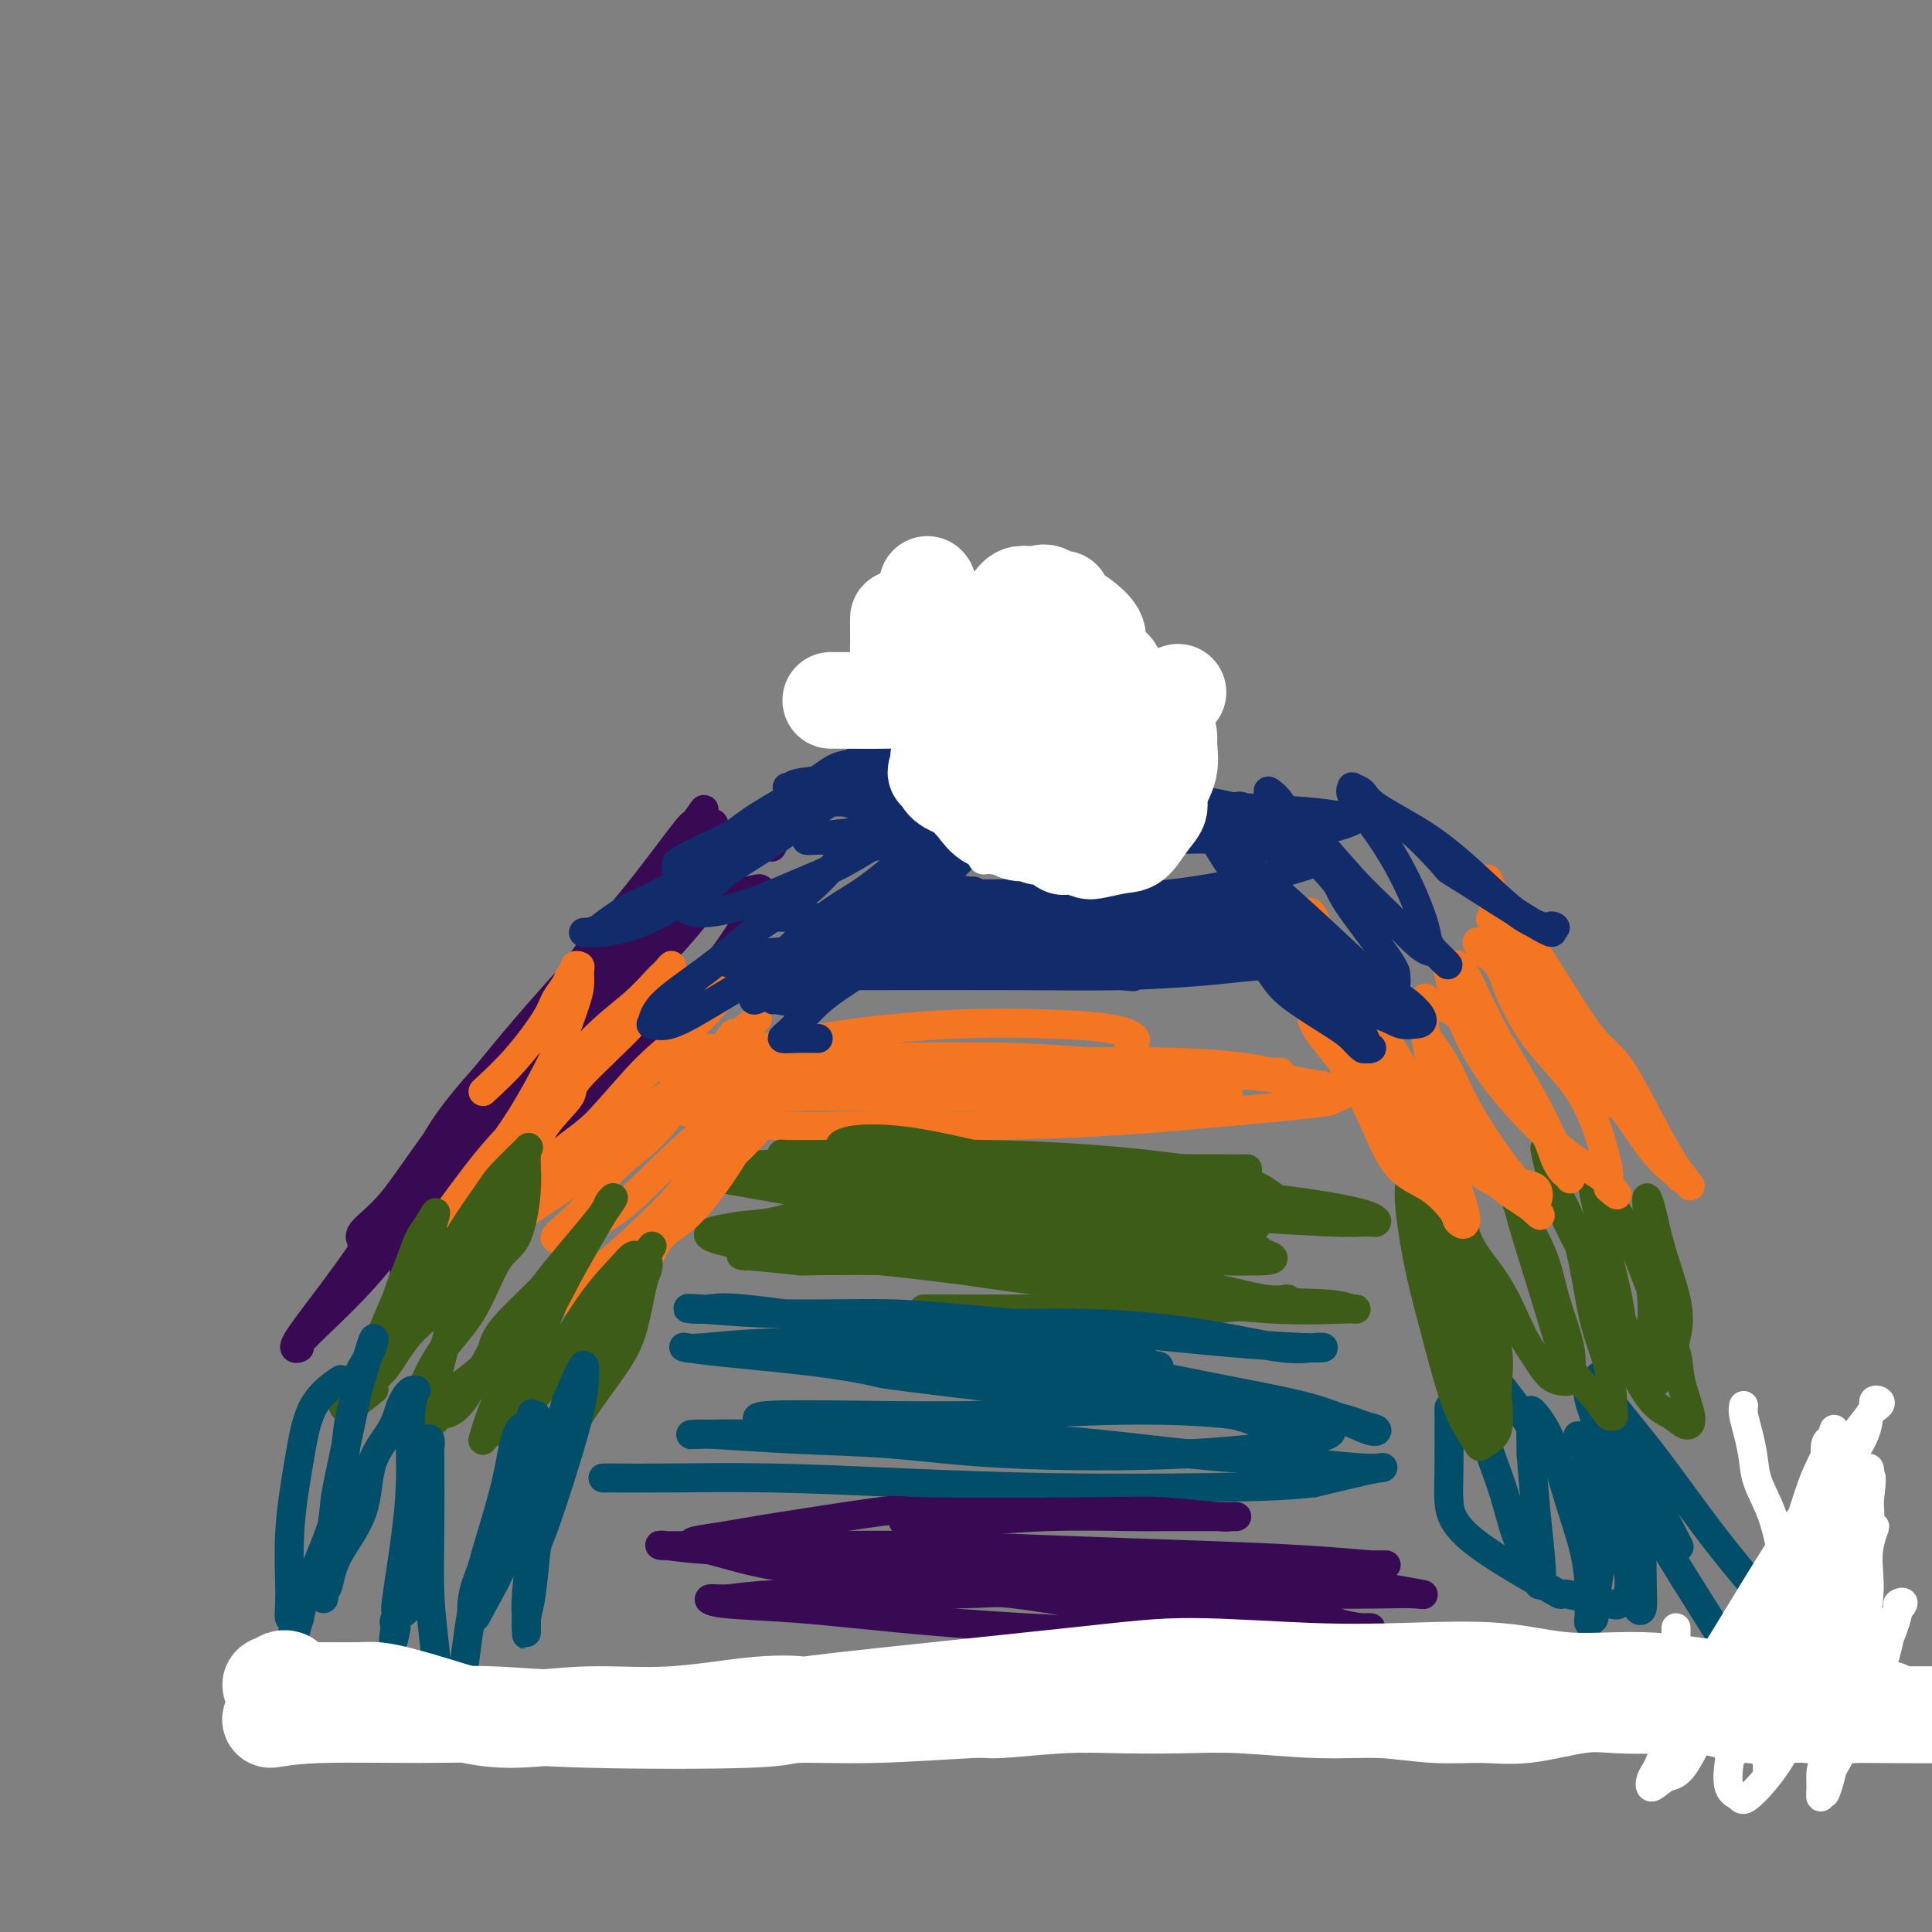 <svg viewBox='0 0 400 400' version='1.1' xmlns='http://www.w3.org/2000/svg' xmlns:xlink='http://www.w3.org/1999/xlink'><rect x="0" y="0" width="400" height="400" fill="#808080" stroke="none"/><g fill='none' stroke='#F47623' stroke-width='6' stroke-linecap='round' stroke-linejoin='round'><path d='M234,231c-1.156,-0.875 -2.311,-1.750 -3,-2c-0.689,-0.250 -0.911,0.124 -1,0c-0.089,-0.124 -0.046,-0.747 0,-1c0.046,-0.253 0.096,-0.136 0,-1c-0.096,-0.864 -0.336,-2.707 0,-4c0.336,-1.293 1.249,-2.034 2,-3c0.751,-0.966 1.340,-2.155 2,-3c0.660,-0.845 1.389,-1.346 1,-2c-0.389,-0.654 -1.898,-1.460 -5,-2c-3.102,-0.540 -7.798,-0.814 -13,-1c-5.202,-0.186 -10.908,-0.284 -18,0c-7.092,0.284 -15.568,0.950 -23,2c-7.432,1.050 -13.821,2.485 -19,3c-5.179,0.515 -9.148,0.110 -11,0c-1.852,-0.110 -1.585,0.074 -2,0c-0.415,-0.074 -1.511,-0.406 1,0c2.511,0.406 8.627,1.550 15,2c6.373,0.450 13.001,0.204 22,0c8.999,-0.204 20.369,-0.368 30,0c9.631,0.368 17.523,1.267 26,2c8.477,0.733 17.540,1.300 24,2c6.460,0.700 10.316,1.535 13,2c2.684,0.465 4.195,0.562 4,1c-0.195,0.438 -2.098,1.219 -4,2'/><path d='M275,228c-3.821,0.658 -11.372,1.303 -19,2c-7.628,0.697 -15.332,1.448 -24,2c-8.668,0.552 -18.301,0.907 -27,1c-8.699,0.093 -16.466,-0.075 -24,0c-7.534,0.075 -14.835,0.392 -21,0c-6.165,-0.392 -11.194,-1.492 -14,-2c-2.806,-0.508 -3.388,-0.424 -4,-1c-0.612,-0.576 -1.252,-1.811 1,-3c2.252,-1.189 7.397,-2.330 13,-3c5.603,-0.670 11.665,-0.869 19,-1c7.335,-0.131 15.944,-0.194 24,0c8.056,0.194 15.560,0.644 22,1c6.440,0.356 11.816,0.617 16,1c4.184,0.383 7.177,0.887 8,1c0.823,0.113 -0.525,-0.166 1,0c1.525,0.166 5.922,0.776 -2,1c-7.922,0.224 -28.163,0.061 -38,0c-9.837,-0.061 -9.271,-0.020 -11,0c-1.729,0.020 -5.753,0.020 -11,0c-5.247,-0.020 -11.717,-0.061 -17,0c-5.283,0.061 -9.379,0.225 -11,0c-1.621,-0.225 -0.769,-0.838 -1,-1c-0.231,-0.162 -1.546,0.125 0,0c1.546,-0.125 5.953,-0.664 11,-1c5.047,-0.336 10.732,-0.468 17,-1c6.268,-0.532 13.117,-1.463 19,-2c5.883,-0.537 10.800,-0.680 14,-1c3.200,-0.320 4.682,-0.818 6,-1c1.318,-0.182 2.470,-0.049 3,0c0.530,0.049 0.437,0.014 -1,0c-1.437,-0.014 -4.219,-0.007 -7,0'/><path d='M217,220c-2.102,-0.098 -3.355,-0.343 -7,0c-3.645,0.343 -9.680,1.273 -15,2c-5.320,0.727 -9.926,1.252 -15,2c-5.074,0.748 -10.617,1.718 -15,2c-4.383,0.282 -7.605,-0.126 -9,0c-1.395,0.126 -0.963,0.786 -1,1c-0.037,0.214 -0.542,-0.019 0,0c0.542,0.019 2.133,0.288 8,0c5.867,-0.288 16.010,-1.135 25,-2c8.990,-0.865 16.825,-1.749 25,-2c8.175,-0.251 16.688,0.131 24,0c7.312,-0.131 13.422,-0.775 18,-1c4.578,-0.225 7.625,-0.032 9,0c1.375,0.032 1.078,-0.096 1,0c-0.078,0.096 0.063,0.418 -2,0c-2.063,-0.418 -6.331,-1.576 -18,-2c-11.669,-0.424 -30.738,-0.113 -40,0c-9.262,0.113 -8.715,0.029 -14,0c-5.285,-0.029 -16.400,-0.004 -26,0c-9.600,0.004 -17.685,-0.014 -23,0c-5.315,0.014 -7.862,0.061 -10,0c-2.138,-0.061 -3.868,-0.228 -5,0c-1.132,0.228 -1.666,0.853 0,1c1.666,0.147 5.530,-0.182 11,0c5.470,0.182 12.545,0.876 20,1c7.455,0.124 15.292,-0.320 24,0c8.708,0.320 18.289,1.406 27,2c8.711,0.594 16.551,0.695 22,1c5.449,0.305 8.505,0.813 11,1c2.495,0.187 4.427,0.053 5,0c0.573,-0.053 -0.214,-0.027 -1,0'/><path d='M246,226c17.841,1.018 2.945,0.562 -6,0c-8.945,-0.562 -11.939,-1.230 -17,-2c-5.061,-0.770 -12.190,-1.643 -18,-2c-5.810,-0.357 -10.299,-0.199 -15,0c-4.701,0.199 -9.612,0.438 -13,0c-3.388,-0.438 -5.254,-1.554 -6,-2c-0.746,-0.446 -0.373,-0.223 0,0'/></g>
<g fill='none' stroke='#3D5C18' stroke-width='6' stroke-linecap='round' stroke-linejoin='round'><path d='M227,243c0.281,0.315 0.562,0.631 -3,0c-3.562,-0.631 -10.967,-2.208 -17,-3c-6.033,-0.792 -10.694,-0.800 -14,-1c-3.306,-0.200 -5.259,-0.593 -8,-1c-2.741,-0.407 -6.271,-0.828 -8,-1c-1.729,-0.172 -1.655,-0.094 -2,0c-0.345,0.094 -1.107,0.206 -1,0c0.107,-0.206 1.084,-0.730 3,-1c1.916,-0.270 4.770,-0.286 8,0c3.230,0.286 6.837,0.875 12,2c5.163,1.125 11.881,2.785 18,4c6.119,1.215 11.639,1.985 17,3c5.361,1.015 10.564,2.275 15,3c4.436,0.725 8.104,0.914 11,1c2.896,0.086 5.018,0.070 6,0c0.982,-0.070 0.824,-0.193 1,0c0.176,0.193 0.688,0.703 0,0c-0.688,-0.703 -2.574,-2.619 -6,-4c-3.426,-1.381 -8.391,-2.226 -14,-3c-5.609,-0.774 -11.860,-1.475 -19,-2c-7.140,-0.525 -15.168,-0.873 -22,-1c-6.832,-0.127 -12.469,-0.031 -18,0c-5.531,0.031 -10.957,-0.002 -15,0c-4.043,0.002 -6.702,0.038 -8,0c-1.298,-0.038 -1.235,-0.151 -1,0c0.235,0.151 0.640,0.566 3,1c2.360,0.434 6.674,0.886 12,1c5.326,0.114 11.665,-0.110 20,0c8.335,0.110 18.668,0.555 29,1'/><path d='M226,242c10.985,0.464 6.949,0.124 9,0c2.051,-0.124 10.190,-0.034 15,0c4.810,0.034 6.290,0.010 7,0c0.710,-0.010 0.649,-0.007 1,0c0.351,0.007 1.113,0.016 -1,0c-2.113,-0.016 -7.101,-0.058 -13,0c-5.899,0.058 -12.708,0.216 -20,0c-7.292,-0.216 -15.066,-0.805 -23,-1c-7.934,-0.195 -16.026,0.003 -23,0c-6.974,-0.003 -12.828,-0.206 -18,0c-5.172,0.206 -9.662,0.823 -12,1c-2.338,0.177 -2.525,-0.085 -3,0c-0.475,0.085 -1.240,0.518 0,1c1.240,0.482 4.483,1.014 10,2c5.517,0.986 13.308,2.426 20,3c6.692,0.574 12.286,0.283 25,1c12.714,0.717 32.549,2.442 42,3c9.451,0.558 8.517,-0.052 13,0c4.483,0.052 14.381,0.764 20,1c5.619,0.236 6.957,-0.005 8,0c1.043,0.005 1.791,0.257 2,0c0.209,-0.257 -0.121,-1.024 -4,-2c-3.879,-0.976 -11.308,-2.160 -19,-3c-7.692,-0.840 -15.648,-1.335 -24,-2c-8.352,-0.665 -17.100,-1.499 -26,-2c-8.900,-0.501 -17.952,-0.670 -26,-1c-8.048,-0.330 -15.093,-0.820 -21,-1c-5.907,-0.180 -10.676,-0.048 -13,0c-2.324,0.048 -2.203,0.013 -2,0c0.203,-0.013 0.486,-0.004 2,0c1.514,0.004 4.257,0.002 7,0'/><path d='M159,242c3.705,0.128 9.466,0.449 20,1c10.534,0.551 25.839,1.334 33,2c7.161,0.666 6.178,1.216 10,2c3.822,0.784 12.449,1.802 19,3c6.551,1.198 11.024,2.577 14,3c2.976,0.423 4.454,-0.111 5,0c0.546,0.111 0.160,0.867 0,1c-0.160,0.133 -0.093,-0.356 -3,0c-2.907,0.356 -8.787,1.558 -15,2c-6.213,0.442 -12.760,0.123 -20,0c-7.240,-0.123 -15.173,-0.049 -22,0c-6.827,0.049 -12.547,0.073 -18,0c-5.453,-0.073 -10.637,-0.241 -14,0c-3.363,0.241 -4.903,0.893 -6,1c-1.097,0.107 -1.749,-0.332 -1,0c0.749,0.332 2.899,1.434 6,2c3.101,0.566 7.151,0.595 18,2c10.849,1.405 28.496,4.184 37,5c8.504,0.816 7.865,-0.332 13,0c5.135,0.332 16.043,2.144 24,3c7.957,0.856 12.964,0.757 16,1c3.036,0.243 4.103,0.827 5,1c0.897,0.173 1.626,-0.065 -1,0c-2.626,0.065 -8.605,0.433 -16,0c-7.395,-0.433 -16.204,-1.667 -26,-3c-9.796,-1.333 -20.578,-2.766 -30,-4c-9.422,-1.234 -17.484,-2.269 -25,-3c-7.516,-0.731 -14.485,-1.158 -21,-2c-6.515,-0.842 -12.576,-2.098 -14,-3c-1.424,-0.902 1.788,-1.451 5,-2'/><path d='M152,254c2.249,-0.417 5.370,-0.459 8,-1c2.630,-0.541 4.769,-1.580 10,-2c5.231,-0.420 13.555,-0.221 22,0c8.445,0.221 17.011,0.465 25,1c7.989,0.535 15.400,1.363 22,2c6.600,0.637 12.387,1.085 16,2c3.613,0.915 5.052,2.298 6,3c0.948,0.702 1.407,0.724 2,1c0.593,0.276 1.321,0.806 -1,1c-2.321,0.194 -7.690,0.053 -14,0c-6.310,-0.053 -13.559,-0.018 -20,0c-6.441,0.018 -12.072,0.019 -23,0c-10.928,-0.019 -27.151,-0.058 -34,0c-6.849,0.058 -4.323,0.211 -6,0c-1.677,-0.211 -7.557,-0.788 -10,-1c-2.443,-0.212 -1.448,-0.061 -1,0c0.448,0.061 0.350,0.031 3,0c2.650,-0.031 8.047,-0.063 15,0c6.953,0.063 15.460,0.221 24,1c8.540,0.779 17.113,2.178 26,3c8.887,0.822 18.087,1.068 25,2c6.913,0.932 11.538,2.551 15,3c3.462,0.449 5.762,-0.272 4,0c-1.762,0.272 -7.585,1.537 -15,2c-7.415,0.463 -16.420,0.124 -21,0c-4.580,-0.124 -4.733,-0.033 -11,0c-6.267,0.033 -18.649,0.009 -24,0c-5.351,-0.009 -3.672,-0.003 -3,0c0.672,0.003 0.336,0.001 0,0'/></g>
<g fill='none' stroke='#004E6A' stroke-width='6' stroke-linecap='round' stroke-linejoin='round'><path d='M194,294c3.680,-0.318 7.360,-0.636 12,-1c4.640,-0.364 10.239,-0.775 14,-1c3.761,-0.225 5.684,-0.266 8,-1c2.316,-0.734 5.026,-2.161 7,-3c1.974,-0.839 3.211,-1.089 4,-2c0.789,-0.911 1.131,-2.484 1,-3c-0.131,-0.516 -0.736,0.024 -1,0c-0.264,-0.024 -0.188,-0.613 -2,-1c-1.812,-0.387 -5.511,-0.573 -9,-1c-3.489,-0.427 -6.769,-1.095 -11,-2c-4.231,-0.905 -9.415,-2.045 -14,-3c-4.585,-0.955 -8.572,-1.723 -13,-2c-4.428,-0.277 -9.299,-0.061 -13,0c-3.701,0.061 -6.232,-0.032 -7,0c-0.768,0.032 0.229,0.189 0,0c-0.229,-0.189 -1.683,-0.726 0,-1c1.683,-0.274 6.504,-0.286 12,0c5.496,0.286 11.668,0.872 19,1c7.332,0.128 15.826,-0.200 24,0c8.174,0.200 16.028,0.930 23,2c6.972,1.070 13.061,2.481 17,3c3.939,0.519 5.728,0.147 7,0c1.272,-0.147 2.026,-0.070 2,0c-0.026,0.070 -0.832,0.132 -4,0c-3.168,-0.132 -8.699,-0.459 -15,-1c-6.301,-0.541 -13.372,-1.298 -21,-2c-7.628,-0.702 -15.814,-1.351 -24,-2'/><path d='M210,274c-14.409,-1.243 -19.431,-1.849 -26,-2c-6.569,-0.151 -14.683,0.153 -22,0c-7.317,-0.153 -13.836,-0.765 -17,-1c-3.164,-0.235 -2.971,-0.094 -2,0c0.971,0.094 2.721,0.141 4,0c1.279,-0.141 2.087,-0.471 7,0c4.913,0.471 13.930,1.741 23,3c9.070,1.259 18.191,2.506 27,4c8.809,1.494 17.304,3.234 26,5c8.696,1.766 17.592,3.557 25,5c7.408,1.443 13.328,2.536 18,4c4.672,1.464 8.097,3.298 10,4c1.903,0.702 2.285,0.272 2,0c-0.285,-0.272 -1.235,-0.387 -3,-1c-1.765,-0.613 -4.343,-1.725 -8,-2c-3.657,-0.275 -8.391,0.288 -24,-1c-15.609,-1.288 -42.092,-4.426 -55,-6c-12.908,-1.574 -12.240,-1.585 -14,-2c-1.760,-0.415 -5.948,-1.234 -12,-2c-6.052,-0.766 -13.969,-1.478 -19,-2c-5.031,-0.522 -7.175,-0.853 -8,-1c-0.825,-0.147 -0.332,-0.110 0,0c0.332,0.110 0.504,0.295 4,0c3.496,-0.295 10.317,-1.068 18,-1c7.683,0.068 16.226,0.976 25,2c8.774,1.024 17.777,2.163 27,4c9.223,1.837 18.665,4.371 26,6c7.335,1.629 12.564,2.354 17,4c4.436,1.646 8.079,4.212 10,5c1.921,0.788 2.120,-0.204 1,0c-1.120,0.204 -3.560,1.602 -6,3'/><path d='M264,302c-3.125,0.211 -8.439,-0.760 -15,-1c-6.561,-0.240 -14.369,0.252 -22,0c-7.631,-0.252 -15.085,-1.247 -22,-2c-6.915,-0.753 -13.290,-1.263 -20,-2c-6.710,-0.737 -13.754,-1.700 -18,-2c-4.246,-0.300 -5.693,0.064 -7,0c-1.307,-0.064 -2.475,-0.557 -3,-1c-0.525,-0.443 -0.408,-0.836 3,-1c3.408,-0.164 10.105,-0.099 18,0c7.895,0.099 16.987,0.232 26,0c9.013,-0.232 17.948,-0.828 27,-1c9.052,-0.172 18.219,0.080 25,1c6.781,0.920 11.174,2.507 14,3c2.826,0.493 4.086,-0.109 5,0c0.914,0.109 1.483,0.930 -3,2c-4.483,1.070 -14.016,2.388 -26,3c-11.984,0.612 -26.418,0.518 -37,0c-10.582,-0.518 -17.312,-1.459 -24,-2c-6.688,-0.541 -13.334,-0.682 -20,-1c-6.666,-0.318 -13.352,-0.813 -17,-1c-3.648,-0.187 -4.257,-0.067 -5,0c-0.743,0.067 -1.619,0.080 1,0c2.619,-0.080 8.733,-0.253 16,0c7.267,0.253 15.687,0.934 25,1c9.313,0.066 19.521,-0.482 30,0c10.479,0.482 21.231,1.994 31,3c9.769,1.006 18.557,1.507 25,2c6.443,0.493 10.542,0.979 13,1c2.458,0.021 3.274,-0.423 1,0c-2.274,0.423 -7.637,1.711 -13,3'/><path d='M272,307c-5.594,0.679 -13.578,0.875 -23,1c-9.422,0.125 -20.281,0.177 -31,0c-10.719,-0.177 -21.296,-0.583 -31,-1c-9.704,-0.417 -18.534,-0.844 -27,-1c-8.466,-0.156 -16.568,-0.042 -22,0c-5.432,0.042 -8.193,0.011 -10,0c-1.807,-0.011 -2.659,-0.003 -3,0c-0.341,0.003 -0.170,0.002 0,0'/></g>
<g fill='none' stroke='#370A53' stroke-width='6' stroke-linecap='round' stroke-linejoin='round'><path d='M187,315c4.041,0.113 8.082,0.227 13,0c4.918,-0.227 10.713,-0.793 17,-1c6.287,-0.207 13.066,-0.055 17,0c3.934,0.055 5.023,0.015 8,0c2.977,-0.015 7.843,-0.003 10,0c2.157,0.003 1.606,-0.003 2,0c0.394,0.003 1.735,0.015 2,0c0.265,-0.015 -0.544,-0.056 -1,0c-0.456,0.056 -0.557,0.209 -3,0c-2.443,-0.209 -7.227,-0.778 -11,-1c-3.773,-0.222 -6.534,-0.095 -16,0c-9.466,0.095 -25.636,0.158 -33,0c-7.364,-0.158 -5.921,-0.537 -10,0c-4.079,0.537 -13.681,1.991 -20,3c-6.319,1.009 -9.357,1.575 -12,2c-2.643,0.425 -4.891,0.711 -6,1c-1.109,0.289 -1.078,0.581 0,1c1.078,0.419 3.205,0.966 7,2c3.795,1.034 9.260,2.554 17,3c7.740,0.446 17.756,-0.182 27,0c9.244,0.182 17.715,1.173 27,2c9.285,0.827 19.385,1.491 28,2c8.615,0.509 15.745,0.863 22,1c6.255,0.137 11.634,0.055 15,0c3.366,-0.055 4.720,-0.084 6,0c1.280,0.084 2.488,0.280 1,0c-1.488,-0.280 -5.670,-1.037 -12,-2c-6.330,-0.963 -14.809,-2.132 -24,-3c-9.191,-0.868 -19.096,-1.434 -29,-2'/><path d='M229,323c-15.651,-1.244 -22.780,-0.855 -31,-1c-8.220,-0.145 -17.532,-0.823 -26,-1c-8.468,-0.177 -16.091,0.149 -22,0c-5.909,-0.149 -10.105,-0.773 -12,-1c-1.895,-0.227 -1.488,-0.058 -1,0c0.488,0.058 1.056,0.004 5,0c3.944,-0.004 11.262,0.040 20,0c8.738,-0.040 18.894,-0.165 29,0c10.106,0.165 20.161,0.618 30,1c9.839,0.382 19.461,0.691 28,1c8.539,0.309 15.996,0.618 22,1c6.004,0.382 10.555,0.835 13,1c2.445,0.165 2.783,0.040 3,0c0.217,-0.040 0.311,0.004 -3,0c-3.311,-0.004 -10.029,-0.056 -17,0c-6.971,0.056 -14.195,0.221 -27,0c-12.805,-0.221 -31.191,-0.829 -40,-1c-8.809,-0.171 -8.042,0.096 -12,0c-3.958,-0.096 -12.642,-0.556 -19,-1c-6.358,-0.444 -10.391,-0.873 -13,-1c-2.609,-0.127 -3.795,0.047 -5,0c-1.205,-0.047 -2.430,-0.317 -1,0c1.430,0.317 5.513,1.220 11,2c5.487,0.780 12.376,1.437 21,2c8.624,0.563 18.981,1.030 28,2c9.019,0.970 16.699,2.441 28,4c11.301,1.559 26.224,3.205 33,4c6.776,0.795 5.404,0.739 6,1c0.596,0.261 3.161,0.840 5,1c1.839,0.160 2.954,-0.097 0,0c-2.954,0.097 -9.977,0.549 -17,1'/><path d='M265,338c-6.941,0.191 -15.792,0.168 -25,0c-9.208,-0.168 -18.771,-0.480 -28,-1c-9.229,-0.520 -18.124,-1.249 -26,-2c-7.876,-0.751 -14.734,-1.526 -21,-2c-6.266,-0.474 -11.941,-0.648 -15,-1c-3.059,-0.352 -3.501,-0.882 -3,-1c0.501,-0.118 1.946,0.174 4,0c2.054,-0.174 4.715,-0.815 14,-1c9.285,-0.185 25.192,0.088 33,0c7.808,-0.088 7.518,-0.535 12,0c4.482,0.535 13.737,2.052 20,3c6.263,0.948 9.534,1.326 12,2c2.466,0.674 4.125,1.643 5,2c0.875,0.357 0.964,0.102 1,0c0.036,-0.102 0.018,-0.051 0,0'/><path d='M112,220c0.310,-2.867 0.620,-5.734 2,-9c1.380,-3.266 3.830,-6.933 5,-9c1.170,-2.067 1.059,-2.536 3,-5c1.941,-2.464 5.932,-6.922 10,-12c4.068,-5.078 8.211,-10.775 10,-13c1.789,-2.225 1.224,-0.978 2,-2c0.776,-1.022 2.893,-4.313 1,-1c-1.893,3.313 -7.798,13.230 -11,18c-3.202,4.770 -3.703,4.394 -6,8c-2.297,3.606 -6.390,11.194 -11,18c-4.610,6.806 -9.738,12.828 -15,19c-5.262,6.172 -10.658,12.493 -15,18c-4.342,5.507 -7.630,10.200 -12,15c-4.370,4.800 -9.823,9.708 -12,12c-2.177,2.292 -1.078,1.967 -1,2c0.078,0.033 -0.863,0.425 -1,0c-0.137,-0.425 0.532,-1.666 3,-5c2.468,-3.334 6.735,-8.761 11,-15c4.265,-6.239 8.527,-13.291 14,-21c5.473,-7.709 12.158,-16.077 18,-23c5.842,-6.923 10.842,-12.402 16,-18c5.158,-5.598 10.474,-11.314 14,-15c3.526,-3.686 5.263,-5.343 7,-7'/><path d='M144,175c6.178,-6.887 3.124,-4.105 2,-3c-1.124,1.105 -0.316,0.532 0,0c0.316,-0.532 0.142,-1.022 -2,1c-2.142,2.022 -6.251,6.556 -11,12c-4.749,5.444 -10.139,11.798 -15,18c-4.861,6.202 -9.193,12.254 -14,18c-4.807,5.746 -10.089,11.188 -14,16c-3.911,4.812 -6.452,8.995 -9,12c-2.548,3.005 -5.103,4.832 -6,6c-0.897,1.168 -0.137,1.677 0,2c0.137,0.323 -0.349,0.460 0,0c0.349,-0.460 1.532,-1.518 4,-4c2.468,-2.482 6.219,-6.387 11,-11c4.781,-4.613 10.592,-9.932 16,-16c5.408,-6.068 10.413,-12.884 16,-19c5.587,-6.116 11.754,-11.532 17,-17c5.246,-5.468 9.570,-10.988 13,-15c3.430,-4.012 5.967,-6.516 7,-7c1.033,-0.484 0.563,1.053 0,2c-0.563,0.947 -1.218,1.303 -4,5c-2.782,3.697 -7.690,10.734 -13,17c-5.310,6.266 -11.023,11.761 -16,17c-4.977,5.239 -9.217,10.224 -14,15c-4.783,4.776 -10.109,9.344 -14,13c-3.891,3.656 -6.347,6.399 -8,8c-1.653,1.601 -2.501,2.060 -3,2c-0.499,-0.060 -0.647,-0.638 0,-3c0.647,-2.362 2.091,-6.510 6,-12c3.909,-5.490 10.283,-12.324 16,-18c5.717,-5.676 10.776,-10.193 16,-14c5.224,-3.807 10.612,-6.903 16,-10'/><path d='M141,190c7.139,-4.777 8.987,-4.721 11,-5c2.013,-0.279 4.193,-0.895 5,-1c0.807,-0.105 0.243,0.299 0,1c-0.243,0.701 -0.164,1.698 -2,5c-1.836,3.302 -5.586,8.908 -10,14c-4.414,5.092 -9.491,9.671 -15,15c-5.509,5.329 -11.448,11.407 -17,17c-5.552,5.593 -10.715,10.701 -15,15c-4.285,4.299 -7.693,7.788 -10,10c-2.307,2.212 -3.515,3.145 -4,3c-0.485,-0.145 -0.249,-1.370 0,-2c0.249,-0.630 0.509,-0.667 2,-4c1.491,-3.333 4.211,-9.964 8,-16c3.789,-6.036 8.645,-11.477 14,-18c5.355,-6.523 11.207,-14.129 17,-20c5.793,-5.871 11.527,-10.007 16,-14c4.473,-3.993 7.683,-7.844 11,-11c3.317,-3.156 6.739,-5.619 8,-6c1.261,-0.381 0.360,1.320 0,2c-0.360,0.680 -0.180,0.340 0,0'/></g>
<g fill='none' stroke='#F47623' stroke-width='6' stroke-linecap='round' stroke-linejoin='round'><path d='M100,226c2.325,-2.153 4.650,-4.307 7,-7c2.350,-2.693 4.725,-5.926 6,-8c1.275,-2.074 1.451,-2.990 2,-4c0.549,-1.010 1.471,-2.113 2,-3c0.529,-0.887 0.663,-1.557 1,-2c0.337,-0.443 0.875,-0.660 1,-1c0.125,-0.340 -0.164,-0.804 0,-1c0.164,-0.196 0.783,-0.125 1,0c0.217,0.125 0.034,0.304 0,1c-0.034,0.696 0.081,1.910 0,3c-0.081,1.090 -0.359,2.058 -1,4c-0.641,1.942 -1.645,4.858 -3,8c-1.355,3.142 -3.059,6.509 -5,10c-1.941,3.491 -4.118,7.104 -7,11c-2.882,3.896 -6.469,8.073 -8,10c-1.531,1.927 -1.007,1.603 -1,2c0.007,0.397 -0.502,1.513 -1,2c-0.498,0.487 -0.983,0.345 -1,0c-0.017,-0.345 0.434,-0.891 2,-3c1.566,-2.109 4.247,-5.780 7,-9c2.753,-3.220 5.577,-5.989 9,-10c3.423,-4.011 7.444,-9.263 11,-13c3.556,-3.737 6.646,-5.957 9,-8c2.354,-2.043 3.971,-3.908 5,-5c1.029,-1.092 1.469,-1.409 2,-2c0.531,-0.591 1.152,-1.454 1,-1c-0.152,0.454 -1.076,2.227 -2,4'/><path d='M137,204c-0.859,1.653 -2.506,4.284 -6,8c-3.494,3.716 -8.833,8.515 -11,11c-2.167,2.485 -1.161,2.654 -2,4c-0.839,1.346 -3.522,3.868 -5,6c-1.478,2.132 -1.749,3.875 -2,5c-0.251,1.125 -0.482,1.631 0,2c0.482,0.369 1.675,0.601 3,0c1.325,-0.601 2.780,-2.035 4,-3c1.220,-0.965 2.203,-1.459 5,-4c2.797,-2.541 7.408,-7.127 11,-11c3.592,-3.873 6.164,-7.033 9,-10c2.836,-2.967 5.937,-5.743 7,-7c1.063,-1.257 0.087,-0.997 0,-1c-0.087,-0.003 0.716,-0.269 0,1c-0.716,1.269 -2.950,4.075 -6,7c-3.050,2.925 -6.916,5.970 -10,9c-3.084,3.030 -5.385,6.045 -10,11c-4.615,4.955 -11.543,11.851 -15,15c-3.457,3.149 -3.443,2.551 -5,4c-1.557,1.449 -4.687,4.947 -6,7c-1.313,2.053 -0.810,2.663 -1,3c-0.190,0.337 -1.073,0.403 -1,0c0.073,-0.403 1.100,-1.273 2,-2c0.900,-0.727 1.671,-1.312 4,-3c2.329,-1.688 6.214,-4.481 10,-7c3.786,-2.519 7.473,-4.766 11,-8c3.527,-3.234 6.895,-7.455 11,-11c4.105,-3.545 8.946,-6.414 12,-9c3.054,-2.586 4.322,-4.889 5,-6c0.678,-1.111 0.765,-1.032 1,-1c0.235,0.032 0.617,0.016 1,0'/><path d='M153,214c8.309,-6.938 1.081,-0.783 -3,3c-4.081,3.783 -5.016,5.195 -7,8c-1.984,2.805 -5.019,7.003 -8,10c-2.981,2.997 -5.910,4.792 -8,7c-2.090,2.208 -3.343,4.829 -5,7c-1.657,2.171 -3.718,3.894 -5,5c-1.282,1.106 -1.784,1.596 -2,2c-0.216,0.404 -0.144,0.721 2,0c2.144,-0.721 6.361,-2.482 10,-5c3.639,-2.518 6.698,-5.793 10,-9c3.302,-3.207 6.845,-6.345 10,-9c3.155,-2.655 5.921,-4.825 7,-6c1.079,-1.175 0.470,-1.354 1,-2c0.530,-0.646 2.198,-1.760 1,1c-1.198,2.760 -5.263,9.392 -8,13c-2.737,3.608 -4.145,4.190 -5,5c-0.855,0.810 -1.156,1.847 -3,4c-1.844,2.153 -5.230,5.424 -8,8c-2.770,2.576 -4.925,4.459 -7,6c-2.075,1.541 -4.070,2.741 -5,4c-0.930,1.259 -0.795,2.576 -1,3c-0.205,0.424 -0.752,-0.047 -1,0c-0.248,0.047 -0.198,0.610 1,0c1.198,-0.610 3.545,-2.394 6,-5c2.455,-2.606 5.017,-6.032 8,-9c2.983,-2.968 6.387,-5.476 9,-8c2.613,-2.524 4.434,-5.064 6,-7c1.566,-1.936 2.876,-3.267 4,-4c1.124,-0.733 2.062,-0.866 3,-1'/><path d='M155,235c5.420,-4.858 0.970,-0.002 -1,2c-1.970,2.002 -1.462,1.151 -2,2c-0.538,0.849 -2.124,3.398 -4,6c-1.876,2.602 -4.044,5.258 -6,7c-1.956,1.742 -3.699,2.570 -5,4c-1.301,1.430 -2.158,3.462 -3,5c-0.842,1.538 -1.669,2.582 -2,3c-0.331,0.418 -0.165,0.209 0,0'/></g>
<g fill='none' stroke='#3D5C18' stroke-width='6' stroke-linecap='round' stroke-linejoin='round'><path d='M87,272c0.870,-1.655 1.741,-3.310 3,-6c1.259,-2.690 2.908,-6.417 5,-10c2.092,-3.583 4.628,-7.024 6,-9c1.372,-1.976 1.578,-2.488 3,-4c1.422,-1.512 4.058,-4.024 5,-5c0.942,-0.976 0.190,-0.416 0,1c-0.190,1.416 0.183,3.689 0,7c-0.183,3.311 -0.920,7.662 -2,10c-1.080,2.338 -2.502,2.664 -4,5c-1.498,2.336 -3.070,6.682 -5,10c-1.930,3.318 -4.216,5.607 -6,8c-1.784,2.393 -3.065,4.891 -4,7c-0.935,2.109 -1.525,3.828 -2,5c-0.475,1.172 -0.834,1.797 -1,2c-0.166,0.203 -0.138,-0.017 0,0c0.138,0.017 0.387,0.272 1,0c0.613,-0.272 1.591,-1.072 3,-2c1.409,-0.928 3.250,-1.986 6,-4c2.750,-2.014 6.408,-4.984 9,-8c2.592,-3.016 4.119,-6.078 6,-9c1.881,-2.922 4.117,-5.703 6,-8c1.883,-2.297 3.413,-4.110 5,-6c1.587,-1.890 3.229,-3.857 4,-5c0.771,-1.143 0.669,-1.462 1,-2c0.331,-0.538 1.095,-1.297 1,-1c-0.095,0.297 -1.047,1.648 -2,3'/><path d='M125,251c-1.767,2.957 -5.185,8.851 -8,14c-2.815,5.149 -5.025,9.554 -7,13c-1.975,3.446 -3.713,5.934 -5,8c-1.287,2.066 -2.122,3.711 -3,6c-0.878,2.289 -1.797,5.221 -2,6c-0.203,0.779 0.312,-0.594 2,-2c1.688,-1.406 4.548,-2.843 7,-5c2.452,-2.157 4.495,-5.034 7,-8c2.505,-2.966 5.472,-6.021 8,-9c2.528,-2.979 4.617,-5.881 6,-8c1.383,-2.119 2.060,-3.454 3,-5c0.940,-1.546 2.143,-3.304 2,-3c-0.143,0.304 -1.632,2.671 -4,7c-2.368,4.329 -5.615,10.620 -7,14c-1.385,3.380 -0.908,3.848 -2,6c-1.092,2.152 -3.754,5.988 -5,8c-1.246,2.012 -1.075,2.199 -1,3c0.075,0.801 0.053,2.215 0,3c-0.053,0.785 -0.138,0.942 0,1c0.138,0.058 0.499,0.016 1,-1c0.501,-1.016 1.143,-3.006 3,-6c1.857,-2.994 4.930,-6.992 7,-10c2.070,-3.008 3.138,-5.027 4,-8c0.862,-2.973 1.520,-6.900 2,-9c0.480,-2.100 0.783,-2.373 1,-3c0.217,-0.627 0.348,-1.608 0,-2c-0.348,-0.392 -1.174,-0.196 -2,0'/><path d='M132,261c-0.253,-2.223 -1.384,-0.781 -3,1c-1.616,1.781 -3.715,3.902 -6,7c-2.285,3.098 -4.756,7.174 -7,11c-2.244,3.826 -4.262,7.402 -6,10c-1.738,2.598 -3.198,4.218 -4,5c-0.802,0.782 -0.946,0.726 -1,1c-0.054,0.274 -0.017,0.879 0,1c0.017,0.121 0.013,-0.241 0,-1c-0.013,-0.759 -0.036,-1.913 0,-3c0.036,-1.087 0.130,-2.106 1,-4c0.870,-1.894 2.516,-4.662 4,-8c1.484,-3.338 2.806,-7.246 4,-10c1.194,-2.754 2.261,-4.355 3,-6c0.739,-1.645 1.152,-3.335 1,-4c-0.152,-0.665 -0.867,-0.304 -1,0c-0.133,0.304 0.317,0.551 -2,3c-2.317,2.449 -7.402,7.100 -10,10c-2.598,2.900 -2.710,4.048 -3,5c-0.290,0.952 -0.757,1.706 -2,4c-1.243,2.294 -3.261,6.126 -5,8c-1.739,1.874 -3.199,1.790 -4,2c-0.801,0.210 -0.941,0.714 -1,1c-0.059,0.286 -0.035,0.355 0,0c0.035,-0.355 0.083,-1.134 0,-2c-0.083,-0.866 -0.295,-1.818 0,-4c0.295,-2.182 1.098,-5.594 2,-9c0.902,-3.406 1.905,-6.808 3,-10c1.095,-3.192 2.283,-6.175 4,-10c1.717,-3.825 3.962,-8.491 5,-11c1.038,-2.509 0.868,-2.860 1,-3c0.132,-0.140 0.566,-0.070 1,0'/><path d='M106,245c1.724,-3.676 0.535,-0.867 0,1c-0.535,1.867 -0.414,2.793 -2,5c-1.586,2.207 -4.878,5.694 -7,9c-2.122,3.306 -3.075,6.429 -5,9c-1.925,2.571 -4.821,4.588 -7,7c-2.179,2.412 -3.640,5.217 -5,7c-1.360,1.783 -2.617,2.544 -3,3c-0.383,0.456 0.109,0.608 0,1c-0.109,0.392 -0.818,1.026 -1,1c-0.182,-0.026 0.164,-0.710 1,-3c0.836,-2.290 2.163,-6.187 3,-9c0.837,-2.813 1.184,-4.544 2,-7c0.816,-2.456 2.101,-5.638 3,-8c0.899,-2.362 1.414,-3.905 2,-5c0.586,-1.095 1.245,-1.744 2,-3c0.755,-1.256 1.605,-3.121 1,-1c-0.605,2.121 -2.666,8.227 -4,11c-1.334,2.773 -1.942,2.214 -3,4c-1.058,1.786 -2.567,5.917 -4,9c-1.433,3.083 -2.790,5.116 -4,7c-1.210,1.884 -2.275,3.618 -3,5c-0.725,1.382 -1.112,2.412 -1,3c0.112,0.588 0.722,0.735 2,0c1.278,-0.735 3.222,-2.353 4,-3c0.778,-0.647 0.389,-0.324 0,0'/></g>
<g fill='none' stroke='#004E6A' stroke-width='6' stroke-linecap='round' stroke-linejoin='round'><path d='M111,293c-0.538,3.084 -1.075,6.168 -2,10c-0.925,3.832 -2.236,8.412 -3,12c-0.764,3.588 -0.981,6.185 -2,9c-1.019,2.815 -2.841,5.850 -4,8c-1.159,2.150 -1.655,3.416 -2,3c-0.345,-0.416 -0.540,-2.515 0,-5c0.540,-2.485 1.815,-5.356 3,-8c1.185,-2.644 2.279,-5.060 5,-10c2.721,-4.940 7.069,-12.403 9,-16c1.931,-3.597 1.444,-3.326 2,-5c0.556,-1.674 2.156,-5.292 3,-7c0.844,-1.708 0.931,-1.505 1,-1c0.069,0.505 0.121,1.314 0,3c-0.121,1.686 -0.414,4.250 -2,10c-1.586,5.750 -4.463,14.686 -6,19c-1.537,4.314 -1.732,4.006 -2,6c-0.268,1.994 -0.608,6.291 -1,9c-0.392,2.709 -0.837,3.829 -1,5c-0.163,1.171 -0.044,2.392 0,3c0.044,0.608 0.013,0.602 0,0c-0.013,-0.602 -0.006,-1.801 0,-3'/><path d='M109,335c-0.061,-1.023 -0.213,-2.081 0,-5c0.213,-2.919 0.790,-7.698 1,-12c0.210,-4.302 0.054,-8.126 0,-12c-0.054,-3.874 -0.007,-7.798 0,-10c0.007,-2.202 -0.028,-2.683 0,-3c0.028,-0.317 0.119,-0.469 0,0c-0.119,0.469 -0.448,1.561 -1,2c-0.552,0.439 -1.327,0.226 -2,2c-0.673,1.774 -1.245,5.536 -2,9c-0.755,3.464 -1.694,6.629 -3,11c-1.306,4.371 -2.981,9.947 -4,15c-1.019,5.053 -1.383,9.582 -2,13c-0.617,3.418 -1.489,5.724 -2,7c-0.511,1.276 -0.661,1.521 -1,2c-0.339,0.479 -0.865,1.191 -1,1c-0.135,-0.191 0.122,-1.287 0,-2c-0.122,-0.713 -0.621,-1.045 -1,-3c-0.379,-1.955 -0.637,-5.532 -1,-9c-0.363,-3.468 -0.829,-6.826 -1,-11c-0.171,-4.174 -0.045,-9.165 0,-14c0.045,-4.835 0.008,-9.516 0,-12c-0.008,-2.484 0.012,-2.773 0,-3c-0.012,-0.227 -0.057,-0.394 0,-1c0.057,-0.606 0.217,-1.653 0,-2c-0.217,-0.347 -0.812,0.004 -1,1c-0.188,0.996 0.029,2.637 0,4c-0.029,1.363 -0.306,2.448 -1,6c-0.694,3.552 -1.805,9.571 -2,14c-0.195,4.429 0.524,7.269 0,9c-0.524,1.731 -2.293,2.352 -3,3c-0.707,0.648 -0.354,1.324 0,2'/><path d='M82,337c-1.055,5.579 -0.193,0.026 0,-2c0.193,-2.026 -0.285,-0.526 0,-3c0.285,-2.474 1.331,-8.921 2,-14c0.669,-5.079 0.962,-8.788 1,-13c0.038,-4.212 -0.178,-8.925 0,-12c0.178,-3.075 0.752,-4.513 1,-5c0.248,-0.487 0.171,-0.025 0,0c-0.171,0.025 -0.437,-0.387 -1,0c-0.563,0.387 -1.422,1.575 -2,3c-0.578,1.425 -0.876,3.089 -2,5c-1.124,1.911 -3.076,4.070 -4,7c-0.924,2.930 -0.822,6.632 -2,10c-1.178,3.368 -3.636,6.401 -5,9c-1.364,2.599 -1.636,4.764 -2,6c-0.364,1.236 -0.822,1.542 -1,2c-0.178,0.458 -0.076,1.068 0,1c0.076,-0.068 0.126,-0.814 0,-1c-0.126,-0.186 -0.428,0.188 0,-3c0.428,-3.188 1.586,-9.938 2,-13c0.414,-3.062 0.085,-2.437 1,-7c0.915,-4.563 3.073,-14.314 4,-19c0.927,-4.686 0.624,-4.307 1,-5c0.376,-0.693 1.431,-2.458 2,-4c0.569,-1.542 0.652,-2.859 0,-1c-0.652,1.859 -2.038,6.896 -3,10c-0.962,3.104 -1.501,4.277 -2,8c-0.499,3.723 -0.959,9.998 -2,15c-1.041,5.002 -2.665,8.731 -4,12c-1.335,3.269 -2.381,6.077 -3,8c-0.619,1.923 -0.809,2.962 -1,4'/><path d='M62,335c-2.485,8.624 -1.196,2.184 -1,0c0.196,-2.184 -0.701,-0.113 -1,0c-0.299,0.113 0.001,-1.732 0,-5c-0.001,-3.268 -0.304,-7.959 0,-13c0.304,-5.041 1.216,-10.434 2,-15c0.784,-4.566 1.442,-8.306 3,-11c1.558,-2.694 4.017,-4.341 5,-5c0.983,-0.659 0.492,-0.329 0,0'/><path d='M300,292c-0.006,-0.654 -0.012,-1.308 0,1c0.012,2.308 0.043,7.579 0,11c-0.043,3.421 -0.161,4.991 0,7c0.161,2.009 0.602,4.458 5,8c4.398,3.542 12.755,8.176 16,10c3.245,1.824 1.378,0.838 3,1c1.622,0.162 6.733,1.472 9,2c2.267,0.528 1.689,0.275 2,0c0.311,-0.275 1.510,-0.572 2,-2c0.490,-1.428 0.269,-3.988 0,-6c-0.269,-2.012 -0.588,-3.476 -4,-8c-3.412,-4.524 -9.918,-12.110 -13,-16c-3.082,-3.890 -2.739,-4.086 -4,-6c-1.261,-1.914 -4.127,-5.546 -6,-8c-1.873,-2.454 -2.752,-3.728 -3,-4c-0.248,-0.272 0.134,0.460 0,1c-0.134,0.540 -0.786,0.889 -1,3c-0.214,2.111 0.008,5.983 1,10c0.992,4.017 2.753,8.179 4,12c1.247,3.821 1.981,7.300 3,10c1.019,2.700 2.323,4.622 3,6c0.677,1.378 0.728,2.212 1,3c0.272,0.788 0.764,1.531 1,1c0.236,-0.531 0.218,-2.335 0,-5c-0.218,-2.665 -0.634,-6.190 -1,-10c-0.366,-3.810 -0.683,-7.905 -1,-12'/><path d='M317,301c-0.146,-5.767 -0.009,-7.184 0,-8c0.009,-0.816 -0.108,-1.030 0,-1c0.108,0.030 0.442,0.305 1,1c0.558,0.695 1.341,1.810 2,3c0.659,1.190 1.196,2.453 2,5c0.804,2.547 1.876,6.376 3,10c1.124,3.624 2.300,7.043 3,10c0.700,2.957 0.924,5.453 1,8c0.076,2.547 0.004,5.146 0,6c-0.004,0.854 0.059,-0.038 0,0c-0.059,0.038 -0.240,1.007 0,1c0.240,-0.007 0.902,-0.989 1,-1c0.098,-0.011 -0.367,0.947 0,-2c0.367,-2.947 1.567,-9.801 2,-13c0.433,-3.199 0.100,-2.744 0,-4c-0.100,-1.256 0.034,-4.223 -1,-8c-1.034,-3.777 -3.234,-8.364 -4,-10c-0.766,-1.636 -0.097,-0.321 0,0c0.097,0.321 -0.379,-0.351 0,0c0.379,0.351 1.612,1.725 2,3c0.388,1.275 -0.067,2.450 1,5c1.067,2.550 3.658,6.476 5,10c1.342,3.524 1.435,6.647 2,9c0.565,2.353 1.601,3.937 2,5c0.399,1.063 0.160,1.606 0,2c-0.160,0.394 -0.240,0.641 0,1c0.240,0.359 0.802,0.831 1,0c0.198,-0.831 0.032,-2.965 0,-6c-0.032,-3.035 0.068,-6.971 -1,-11c-1.068,-4.029 -3.305,-8.151 -5,-12c-1.695,-3.849 -2.847,-7.424 -4,-11'/><path d='M330,293c-1.626,-4.629 -1.189,-4.703 -1,-5c0.189,-0.297 0.132,-0.818 0,-1c-0.132,-0.182 -0.340,-0.026 0,1c0.340,1.026 1.228,2.922 3,7c1.772,4.078 4.430,10.338 8,17c3.570,6.662 8.054,13.724 12,20c3.946,6.276 7.356,11.765 11,16c3.644,4.235 7.523,7.217 10,10c2.477,2.783 3.552,5.368 5,5c1.448,-0.368 3.271,-3.688 4,-6c0.729,-2.312 0.366,-3.615 -1,-6c-1.366,-2.385 -3.734,-5.851 -8,-11c-4.266,-5.149 -10.429,-11.980 -16,-19c-5.571,-7.020 -10.549,-14.229 -15,-20c-4.451,-5.771 -8.374,-10.102 -10,-13c-1.626,-2.898 -0.953,-4.361 0,-2c0.953,2.361 2.186,8.547 3,12c0.814,3.453 1.208,4.173 2,5c0.792,0.827 1.983,1.761 4,5c2.017,3.239 4.862,8.783 6,11c1.138,2.217 0.569,1.109 0,0'/></g>
<g fill='none' stroke='#3D5C18' stroke-width='6' stroke-linecap='round' stroke-linejoin='round'><path d='M302,259c0.188,1.675 0.376,3.350 1,7c0.624,3.650 1.685,9.275 2,13c0.315,3.725 -0.116,5.549 0,7c0.116,1.451 0.780,2.530 1,4c0.220,1.470 -0.004,3.332 0,4c0.004,0.668 0.234,0.143 0,-1c-0.234,-1.143 -0.934,-2.904 -1,-4c-0.066,-1.096 0.503,-1.527 0,-3c-0.503,-1.473 -2.076,-3.989 -3,-7c-0.924,-3.011 -1.199,-6.519 -2,-10c-0.801,-3.481 -2.127,-6.936 -3,-10c-0.873,-3.064 -1.293,-5.736 -2,-8c-0.707,-2.264 -1.701,-4.120 -2,-5c-0.299,-0.880 0.097,-0.786 0,-1c-0.097,-0.214 -0.686,-0.738 -1,0c-0.314,0.738 -0.353,2.737 0,6c0.353,3.263 1.097,7.789 2,12c0.903,4.211 1.966,8.107 3,12c1.034,3.893 2.040,7.784 3,11c0.960,3.216 1.874,5.756 3,8c1.126,2.244 2.462,4.192 3,5c0.538,0.808 0.277,0.476 1,0c0.723,-0.476 2.431,-1.097 3,-3c0.569,-1.903 -0.001,-5.089 0,-8c0.001,-2.911 0.572,-5.546 0,-9c-0.572,-3.454 -2.286,-7.727 -4,-12'/><path d='M306,267c-1.986,-7.925 -4.950,-13.239 -6,-16c-1.050,-2.761 -0.186,-2.971 0,-3c0.186,-0.029 -0.305,0.124 0,0c0.305,-0.124 1.408,-0.523 2,1c0.592,1.523 0.675,4.968 2,8c1.325,3.032 3.893,5.649 6,9c2.107,3.351 3.755,7.434 5,10c1.245,2.566 2.087,3.615 3,5c0.913,1.385 1.895,3.105 3,4c1.105,0.895 2.332,0.965 3,1c0.668,0.035 0.777,0.036 1,-1c0.223,-1.036 0.562,-3.109 0,-6c-0.562,-2.891 -2.023,-6.600 -3,-10c-0.977,-3.400 -1.469,-6.492 -3,-10c-1.531,-3.508 -4.101,-7.434 -5,-10c-0.899,-2.566 -0.129,-3.773 0,-4c0.129,-0.227 -0.384,0.524 0,3c0.384,2.476 1.665,6.675 3,11c1.335,4.325 2.726,8.776 4,13c1.274,4.224 2.433,8.221 4,11c1.567,2.779 3.543,4.339 5,6c1.457,1.661 2.395,3.423 3,4c0.605,0.577 0.876,-0.029 1,0c0.124,0.029 0.101,0.694 0,-1c-0.101,-1.694 -0.279,-5.746 -1,-9c-0.721,-3.254 -1.983,-5.709 -3,-10c-1.017,-4.291 -1.788,-10.418 -3,-15c-1.212,-4.582 -2.865,-7.618 -4,-10c-1.135,-2.382 -1.753,-4.109 -2,-5c-0.247,-0.891 -0.124,-0.945 0,-1'/><path d='M321,242c-2.002,-8.150 -1.008,-3.025 0,1c1.008,4.025 2.030,6.951 4,11c1.970,4.049 4.888,9.223 7,14c2.112,4.777 3.419,9.159 5,13c1.581,3.841 3.436,7.140 5,9c1.564,1.860 2.839,2.280 4,3c1.161,0.720 2.210,1.741 3,2c0.790,0.259 1.322,-0.245 1,-2c-0.322,-1.755 -1.497,-4.760 -2,-7c-0.503,-2.240 -0.334,-3.715 -1,-6c-0.666,-2.285 -2.165,-5.381 -4,-10c-1.835,-4.619 -4.004,-10.761 -6,-15c-1.996,-4.239 -3.820,-6.576 -5,-8c-1.180,-1.424 -1.716,-1.935 -2,-2c-0.284,-0.065 -0.315,0.317 0,2c0.315,1.683 0.977,4.668 2,9c1.023,4.332 2.406,10.011 3,13c0.594,2.989 0.398,3.287 1,5c0.602,1.713 2.000,4.841 3,7c1.000,2.159 1.601,3.349 2,4c0.399,0.651 0.595,0.764 1,1c0.405,0.236 1.020,0.594 2,-1c0.980,-1.594 2.325,-5.140 3,-8c0.675,-2.860 0.678,-5.035 0,-8c-0.678,-2.965 -2.038,-6.719 -3,-10c-0.962,-3.281 -1.526,-6.087 -2,-8c-0.474,-1.913 -0.856,-2.932 -1,-3c-0.144,-0.068 -0.049,0.817 0,2c0.049,1.183 0.052,2.665 0,4c-0.052,1.335 -0.158,2.524 0,5c0.158,2.476 0.579,6.238 1,10'/><path d='M342,269c0.150,3.927 0.026,3.246 0,4c-0.026,0.754 0.044,2.944 0,4c-0.044,1.056 -0.204,0.976 0,2c0.204,1.024 0.773,3.150 1,4c0.227,0.850 0.114,0.425 0,0'/></g>
<g fill='none' stroke='#F47623' stroke-width='6' stroke-linecap='round' stroke-linejoin='round'><path d='M295,207c0.056,-0.333 0.112,-0.666 0,0c-0.112,0.666 -0.392,2.333 0,6c0.392,3.667 1.456,9.336 3,14c1.544,4.664 3.569,8.324 5,11c1.431,2.676 2.268,4.366 5,6c2.732,1.634 7.360,3.210 9,4c1.640,0.790 0.291,0.794 0,1c-0.291,0.206 0.476,0.613 1,0c0.524,-0.613 0.806,-2.244 0,-3c-0.806,-0.756 -2.700,-0.635 -5,-2c-2.300,-1.365 -5.005,-4.217 -8,-6c-2.995,-1.783 -6.281,-2.499 -10,-5c-3.719,-2.501 -7.871,-6.787 -11,-10c-3.129,-3.213 -5.235,-5.353 -7,-7c-1.765,-1.647 -3.189,-2.801 -4,-4c-0.811,-1.199 -1.009,-2.443 -1,-3c0.009,-0.557 0.223,-0.429 0,0c-0.223,0.429 -0.885,1.157 0,3c0.885,1.843 3.316,4.801 6,8c2.684,3.199 5.620,6.638 8,10c2.380,3.362 4.204,6.647 6,9c1.796,2.353 3.564,3.775 5,5c1.436,1.225 2.540,2.253 3,3c0.460,0.747 0.274,1.213 0,1c-0.274,-0.213 -0.637,-1.107 -1,-2'/><path d='M299,246c3.896,5.028 0.136,0.598 -2,-2c-2.136,-2.598 -2.648,-3.365 -4,-6c-1.352,-2.635 -3.543,-7.139 -6,-11c-2.457,-3.861 -5.181,-7.080 -7,-9c-1.819,-1.920 -2.732,-2.540 -4,-4c-1.268,-1.460 -2.891,-3.758 -4,-5c-1.109,-1.242 -1.705,-1.426 -1,0c0.705,1.426 2.712,4.462 5,8c2.288,3.538 4.859,7.577 7,12c2.141,4.423 3.853,9.231 6,12c2.147,2.769 4.731,3.501 7,5c2.269,1.499 4.224,3.767 5,5c0.776,1.233 0.372,1.431 1,2c0.628,0.569 2.286,1.508 1,-3c-1.286,-4.508 -5.518,-14.465 -8,-20c-2.482,-5.535 -3.214,-6.649 -4,-8c-0.786,-1.351 -1.627,-2.940 -4,-7c-2.373,-4.060 -6.279,-10.592 -9,-15c-2.721,-4.408 -4.256,-6.693 -5,-8c-0.744,-1.307 -0.697,-1.636 -1,-2c-0.303,-0.364 -0.956,-0.764 -1,-1c-0.044,-0.236 0.523,-0.310 1,1c0.477,1.310 0.865,4.003 3,8c2.135,3.997 6.017,9.297 9,14c2.983,4.703 5.067,8.807 8,13c2.933,4.193 6.714,8.474 10,12c3.286,3.526 6.077,6.295 8,8c1.923,1.705 2.978,2.344 4,3c1.022,0.656 2.011,1.328 3,2'/><path d='M317,250c3.816,3.646 0.858,0.262 0,-1c-0.858,-1.262 0.386,-0.403 0,-1c-0.386,-0.597 -2.401,-2.649 -5,-6c-2.599,-3.351 -5.781,-8.002 -8,-12c-2.219,-3.998 -3.473,-7.343 -5,-10c-1.527,-2.657 -3.325,-4.627 -4,-6c-0.675,-1.373 -0.227,-2.150 0,-3c0.227,-0.850 0.233,-1.774 0,-2c-0.233,-0.226 -0.704,0.245 0,0c0.704,-0.245 2.583,-1.206 5,0c2.417,1.206 5.372,4.580 8,8c2.628,3.420 4.929,6.887 7,10c2.071,3.113 3.913,5.871 5,8c1.087,2.129 1.418,3.628 2,5c0.582,1.372 1.416,2.615 2,3c0.584,0.385 0.918,-0.089 1,0c0.082,0.089 -0.087,0.741 0,1c0.087,0.259 0.431,0.125 0,-1c-0.431,-1.125 -1.638,-3.241 -3,-6c-1.362,-2.759 -2.880,-6.161 -5,-10c-2.120,-3.839 -4.843,-8.114 -7,-12c-2.157,-3.886 -3.749,-7.381 -5,-10c-1.251,-2.619 -2.163,-4.361 -3,-5c-0.837,-0.639 -1.601,-0.174 -2,0c-0.399,0.174 -0.434,0.058 0,2c0.434,1.942 1.335,5.941 3,10c1.665,4.059 4.092,8.176 7,12c2.908,3.824 6.295,7.355 9,10c2.705,2.645 4.728,4.404 7,6c2.272,1.596 4.792,3.027 6,4c1.208,0.973 1.104,1.486 1,2'/><path d='M333,246c3.555,3.183 0.942,0.139 0,-1c-0.942,-1.139 -0.214,-0.373 0,-1c0.214,-0.627 -0.088,-2.648 -1,-6c-0.912,-3.352 -2.435,-8.036 -5,-12c-2.565,-3.964 -6.171,-7.207 -9,-11c-2.829,-3.793 -4.882,-8.137 -6,-11c-1.118,-2.863 -1.302,-4.247 -2,-5c-0.698,-0.753 -1.912,-0.875 -3,-2c-1.088,-1.125 -2.051,-3.254 0,-1c2.051,2.254 7.117,8.891 9,12c1.883,3.109 0.584,2.688 3,6c2.416,3.312 8.546,10.355 12,13c3.454,2.645 4.233,0.890 5,1c0.767,0.110 1.521,2.085 2,3c0.479,0.915 0.683,0.770 1,1c0.317,0.230 0.746,0.834 -1,-1c-1.746,-1.834 -5.668,-6.105 -8,-9c-2.332,-2.895 -3.074,-4.414 -4,-6c-0.926,-1.586 -2.035,-3.240 -4,-6c-1.965,-2.760 -4.786,-6.628 -7,-10c-2.214,-3.372 -3.820,-6.249 -5,-8c-1.180,-1.751 -1.934,-2.377 -1,-1c0.934,1.377 3.557,4.757 6,9c2.443,4.243 4.707,9.348 8,14c3.293,4.652 7.614,8.852 11,13c3.386,4.148 5.835,8.246 8,11c2.165,2.754 4.044,4.165 5,5c0.956,0.835 0.987,1.096 1,1c0.013,-0.096 0.006,-0.548 0,-1'/><path d='M348,243c3.947,4.832 1.314,2.412 -2,-3c-3.314,-5.412 -7.310,-13.815 -10,-18c-2.690,-4.185 -4.074,-4.152 -7,-8c-2.926,-3.848 -7.395,-11.578 -11,-17c-3.605,-5.422 -6.347,-8.537 -8,-11c-1.653,-2.463 -2.219,-4.275 -2,-4c0.219,0.275 1.222,2.637 1,3c-0.222,0.363 -1.668,-1.274 1,4c2.668,5.274 9.449,17.458 13,23c3.551,5.542 3.872,4.440 4,4c0.128,-0.440 0.064,-0.220 0,0'/></g>
<g fill='none' stroke='#122B6A' stroke-width='6' stroke-linecap='round' stroke-linejoin='round'><path d='M185,158c0.133,0.318 0.265,0.635 2,-1c1.735,-1.635 5.072,-5.224 7,-7c1.928,-1.776 2.447,-1.739 3,-2c0.553,-0.261 1.141,-0.820 1,-1c-0.141,-0.180 -1.012,0.019 -2,0c-0.988,-0.019 -2.093,-0.257 -4,1c-1.907,1.257 -4.616,4.009 -7,6c-2.384,1.991 -4.443,3.220 -8,5c-3.557,1.780 -8.613,4.112 -12,6c-3.387,1.888 -5.104,3.333 -8,5c-2.896,1.667 -6.972,3.557 -10,5c-3.028,1.443 -5.007,2.440 -6,3c-0.993,0.560 -1.001,0.685 -1,1c0.001,0.315 0.010,0.820 0,1c-0.010,0.180 -0.041,0.033 0,0c0.041,-0.033 0.152,0.047 2,-1c1.848,-1.047 5.433,-3.222 8,-5c2.567,-1.778 4.117,-3.159 7,-5c2.883,-1.841 7.099,-4.142 10,-6c2.901,-1.858 4.489,-3.272 6,-4c1.511,-0.728 2.947,-0.771 4,-1c1.053,-0.229 1.722,-0.644 2,-1c0.278,-0.356 0.164,-0.651 -1,0c-1.164,0.651 -3.378,2.249 -6,4c-2.622,1.751 -5.651,3.655 -9,6c-3.349,2.345 -7.017,5.131 -11,8c-3.983,2.869 -8.281,5.820 -12,8c-3.719,2.180 -6.860,3.590 -10,5'/><path d='M130,188c-8.246,5.485 -5.363,4.197 -5,4c0.363,-0.197 -1.796,0.698 -3,1c-1.204,0.302 -1.455,0.010 -1,0c0.455,-0.010 1.614,0.263 4,0c2.386,-0.263 5.997,-1.062 10,-3c4.003,-1.938 8.398,-5.014 13,-8c4.602,-2.986 9.410,-5.883 14,-9c4.590,-3.117 8.961,-6.454 13,-9c4.039,-2.546 7.746,-4.300 10,-6c2.254,-1.700 3.056,-3.346 3,-4c-0.056,-0.654 -0.968,-0.316 -2,0c-1.032,0.316 -2.183,0.609 -3,1c-0.817,0.391 -1.299,0.881 -3,2c-1.701,1.119 -4.619,2.866 -8,5c-3.381,2.134 -7.223,4.655 -10,7c-2.777,2.345 -4.487,4.514 -8,8c-3.513,3.486 -8.828,8.289 -11,10c-2.172,1.711 -1.200,0.331 -1,0c0.200,-0.331 -0.370,0.386 0,1c0.370,0.614 1.681,1.123 4,1c2.319,-0.123 5.647,-0.878 9,-2c3.353,-1.122 6.733,-2.612 10,-4c3.267,-1.388 6.423,-2.675 9,-4c2.577,-1.325 4.575,-2.690 7,-4c2.425,-1.310 5.278,-2.566 6,-3c0.722,-0.434 -0.685,-0.044 -1,0c-0.315,0.044 0.462,-0.256 -1,0c-1.462,0.256 -5.163,1.069 -8,3c-2.837,1.931 -4.811,4.980 -8,8c-3.189,3.020 -7.595,6.010 -12,9'/><path d='M157,192c-5.069,4.310 -7.743,6.584 -11,9c-3.257,2.416 -7.097,4.973 -9,7c-1.903,2.027 -1.867,3.525 -2,4c-0.133,0.475 -0.434,-0.074 0,0c0.434,0.074 1.603,0.771 4,0c2.397,-0.771 6.023,-3.009 11,-6c4.977,-2.991 11.307,-6.735 17,-11c5.693,-4.265 10.749,-9.051 16,-13c5.251,-3.949 10.695,-7.060 15,-10c4.305,-2.940 7.470,-5.710 9,-7c1.530,-1.290 1.424,-1.101 1,-1c-0.424,0.101 -1.165,0.115 -3,1c-1.835,0.885 -4.764,2.642 -8,5c-3.236,2.358 -6.778,5.315 -10,8c-3.222,2.685 -6.123,5.096 -9,7c-2.877,1.904 -5.730,3.302 -10,7c-4.270,3.698 -9.956,9.697 -12,12c-2.044,2.303 -0.446,0.912 0,1c0.446,0.088 -0.259,1.657 0,2c0.259,0.343 1.484,-0.538 4,-2c2.516,-1.462 6.323,-3.503 10,-6c3.677,-2.497 7.224,-5.449 11,-8c3.776,-2.551 7.782,-4.701 11,-7c3.218,-2.299 5.650,-4.746 8,-7c2.350,-2.254 4.619,-4.314 5,-5c0.381,-0.686 -1.127,0.001 -2,0c-0.873,-0.001 -1.110,-0.691 -3,0c-1.890,0.691 -5.432,2.763 -11,7c-5.568,4.237 -13.162,10.639 -17,14c-3.838,3.361 -3.919,3.680 -4,4'/><path d='M168,197c-4.485,3.979 -5.199,4.927 -6,6c-0.801,1.073 -1.689,2.273 -2,3c-0.311,0.727 -0.045,0.983 0,1c0.045,0.017 -0.129,-0.204 1,0c1.129,0.204 3.563,0.835 6,0c2.437,-0.835 4.878,-3.134 8,-5c3.122,-1.866 6.925,-3.297 10,-5c3.075,-1.703 5.421,-3.678 8,-6c2.579,-2.322 5.392,-4.992 7,-6c1.608,-1.008 2.011,-0.354 2,0c-0.011,0.354 -0.437,0.408 -1,0c-0.563,-0.408 -1.264,-1.277 -3,0c-1.736,1.277 -4.506,4.699 -7,7c-2.494,2.301 -4.713,3.482 -7,5c-2.287,1.518 -4.644,3.373 -7,5c-2.356,1.627 -4.711,3.024 -7,5c-2.289,1.976 -4.511,4.529 -6,6c-1.489,1.471 -2.244,1.858 -2,2c0.244,0.142 1.489,0.038 3,0c1.511,-0.038 3.289,-0.011 4,0c0.711,0.011 0.356,0.005 0,0'/><path d='M250,185c0.871,1.119 1.742,2.239 4,5c2.258,2.761 5.904,7.164 8,10c2.096,2.836 2.641,4.105 5,6c2.359,1.895 6.532,4.416 9,6c2.468,1.584 3.232,2.230 4,3c0.768,0.770 1.542,1.664 2,2c0.458,0.336 0.600,0.112 1,0c0.400,-0.112 1.058,-0.114 1,0c-0.058,0.114 -0.830,0.342 -1,0c-0.170,-0.342 0.264,-1.256 -1,-3c-1.264,-1.744 -4.226,-4.318 -7,-7c-2.774,-2.682 -5.361,-5.471 -8,-8c-2.639,-2.529 -5.330,-4.799 -7,-7c-1.670,-2.201 -2.319,-4.332 -3,-5c-0.681,-0.668 -1.395,0.128 -2,0c-0.605,-0.128 -1.103,-1.181 -1,-1c0.103,0.181 0.806,1.597 3,4c2.194,2.403 5.877,5.793 9,9c3.123,3.207 5.685,6.232 9,8c3.315,1.768 7.383,2.278 10,3c2.617,0.722 3.781,1.656 5,2c1.219,0.344 2.491,0.098 3,0c0.509,-0.098 0.254,-0.049 0,0'/><path d='M293,212c2.859,0.060 1.006,-2.290 -1,-4c-2.006,-1.710 -4.167,-2.780 -7,-5c-2.833,-2.220 -6.339,-5.591 -10,-9c-3.661,-3.409 -7.478,-6.858 -11,-10c-3.522,-3.142 -6.750,-5.978 -9,-8c-2.250,-2.022 -3.524,-3.229 -4,-4c-0.476,-0.771 -0.155,-1.104 0,-1c0.155,0.104 0.144,0.647 0,1c-0.144,0.353 -0.421,0.517 1,3c1.421,2.483 4.541,7.283 8,11c3.459,3.717 7.256,6.349 10,9c2.744,2.651 4.434,5.321 7,7c2.566,1.679 6.008,2.368 8,3c1.992,0.632 2.533,1.207 3,1c0.467,-0.207 0.860,-1.194 1,-2c0.140,-0.806 0.026,-1.429 0,-2c-0.026,-0.571 0.035,-1.088 -2,-4c-2.035,-2.912 -6.165,-8.217 -8,-11c-1.835,-2.783 -1.375,-3.042 -3,-5c-1.625,-1.958 -5.334,-5.614 -8,-9c-2.666,-3.386 -4.290,-6.502 -5,-8c-0.710,-1.498 -0.505,-1.378 0,-1c0.505,0.378 1.312,1.015 2,2c0.688,0.985 1.258,2.319 2,3c0.742,0.681 1.655,0.708 4,3c2.345,2.292 6.120,6.849 9,10c2.880,3.151 4.863,4.897 7,7c2.137,2.103 4.429,4.564 6,6c1.571,1.436 2.423,1.848 3,2c0.577,0.152 0.879,0.043 1,0c0.121,-0.043 0.060,-0.022 0,0'/><path d='M297,197c5.336,5.127 1.677,1.945 0,0c-1.677,-1.945 -1.373,-2.654 -2,-5c-0.627,-2.346 -2.184,-6.328 -4,-10c-1.816,-3.672 -3.892,-7.035 -6,-10c-2.108,-2.965 -4.250,-5.534 -5,-7c-0.750,-1.466 -0.108,-1.830 0,-2c0.108,-0.170 -0.316,-0.146 0,0c0.316,0.146 1.374,0.412 2,1c0.626,0.588 0.821,1.496 3,3c2.179,1.504 6.340,3.605 10,6c3.660,2.395 6.817,5.084 10,8c3.183,2.916 6.392,6.059 9,8c2.608,1.941 4.617,2.680 6,3c1.383,0.320 2.142,0.222 2,0c-0.142,-0.222 -1.185,-0.567 -1,0c0.185,0.567 1.598,2.048 -2,0c-3.598,-2.048 -12.208,-7.624 -16,-10c-3.792,-2.376 -2.768,-1.551 -4,-3c-1.232,-1.449 -4.722,-5.172 -7,-7c-2.278,-1.828 -3.344,-1.761 -4,-2c-0.656,-0.239 -0.902,-0.782 -1,-1c-0.098,-0.218 -0.049,-0.109 0,0'/><path d='M219,159c-5.378,0.304 -10.756,0.607 -18,1c-7.244,0.393 -16.354,0.875 -20,1c-3.646,0.125 -1.827,-0.108 -4,0c-2.173,0.108 -8.339,0.558 -11,1c-2.661,0.442 -1.818,0.878 -2,1c-0.182,0.122 -1.389,-0.069 -1,0c0.389,0.069 2.373,0.399 5,0c2.627,-0.399 5.897,-1.526 11,-2c5.103,-0.474 12.041,-0.296 18,0c5.959,0.296 10.941,0.710 16,1c5.059,0.290 10.197,0.456 15,1c4.803,0.544 9.270,1.466 13,2c3.730,0.534 6.721,0.682 9,1c2.279,0.318 3.846,0.807 5,1c1.154,0.193 1.893,0.090 2,0c0.107,-0.090 -0.420,-0.167 -1,0c-0.580,0.167 -1.214,0.578 -2,1c-0.786,0.422 -1.724,0.856 -4,1c-2.276,0.144 -5.891,0.000 -10,0c-4.109,-0.000 -8.714,0.144 -13,0c-4.286,-0.144 -8.253,-0.577 -13,-1c-4.747,-0.423 -10.272,-0.835 -15,-1c-4.728,-0.165 -8.657,-0.083 -12,0c-3.343,0.083 -6.098,0.167 -8,0c-1.902,-0.167 -2.951,-0.583 -4,-1'/><path d='M175,166c-12.079,-0.110 -2.275,0.116 2,0c4.275,-0.116 3.021,-0.574 5,-1c1.979,-0.426 7.192,-0.819 13,-1c5.808,-0.181 12.213,-0.150 19,0c6.787,0.150 13.958,0.420 21,1c7.042,0.580 13.956,1.469 20,2c6.044,0.531 11.218,0.702 15,1c3.782,0.298 6.171,0.721 8,1c1.829,0.279 3.096,0.415 2,1c-1.096,0.585 -4.556,1.621 -7,2c-2.444,0.379 -3.874,0.101 -8,0c-4.126,-0.101 -10.949,-0.024 -18,0c-7.051,0.024 -14.331,-0.004 -22,0c-7.669,0.004 -15.726,0.038 -23,0c-7.274,-0.038 -13.763,-0.150 -19,0c-5.237,0.150 -9.221,0.563 -12,1c-2.779,0.437 -4.351,0.898 -4,1c0.351,0.102 2.627,-0.154 4,0c1.373,0.154 1.843,0.718 6,1c4.157,0.282 12.000,0.282 19,0c7.000,-0.282 13.157,-0.847 20,-1c6.843,-0.153 14.373,0.104 21,0c6.627,-0.104 12.350,-0.569 18,0c5.650,0.569 11.226,2.173 14,3c2.774,0.827 2.744,0.877 3,1c0.256,0.123 0.797,0.320 -1,1c-1.797,0.680 -5.932,1.842 -11,3c-5.068,1.158 -11.070,2.310 -17,3c-5.930,0.690 -11.789,0.916 -18,1c-6.211,0.084 -12.775,0.024 -18,0c-5.225,-0.024 -9.113,-0.012 -13,0'/><path d='M194,186c-9.042,0.139 -7.146,-0.015 -7,0c0.146,0.015 -1.457,0.198 -2,0c-0.543,-0.198 -0.025,-0.779 3,-1c3.025,-0.221 8.556,-0.084 12,0c3.444,0.084 4.802,0.114 9,0c4.198,-0.114 11.237,-0.372 18,0c6.763,0.372 13.251,1.375 19,2c5.749,0.625 10.761,0.871 14,1c3.239,0.129 4.707,0.140 6,0c1.293,-0.140 2.411,-0.430 1,0c-1.411,0.430 -5.351,1.579 -10,2c-4.649,0.421 -10.006,0.112 -17,0c-6.994,-0.112 -15.624,-0.028 -22,0c-6.376,0.028 -10.497,0.001 -18,0c-7.503,-0.001 -18.390,0.024 -23,0c-4.610,-0.024 -2.945,-0.098 -3,0c-0.055,0.098 -1.831,0.366 -2,0c-0.169,-0.366 1.268,-1.366 4,-2c2.732,-0.634 6.760,-0.901 12,-1c5.240,-0.099 11.694,-0.030 19,0c7.306,0.030 15.465,0.022 23,0c7.535,-0.022 14.446,-0.059 20,1c5.554,1.059 9.751,3.212 12,4c2.249,0.788 2.551,0.211 3,0c0.449,-0.211 1.046,-0.057 -1,0c-2.046,0.057 -6.734,0.017 -12,0c-5.266,-0.017 -11.110,-0.010 -18,0c-6.890,0.010 -14.826,0.023 -22,0c-7.174,-0.023 -13.585,-0.083 -20,0c-6.415,0.083 -12.833,0.309 -17,0c-4.167,-0.309 -6.084,-1.155 -8,-2'/><path d='M167,190c-15.426,-0.309 -4.991,-0.080 -1,0c3.991,0.080 1.539,0.011 3,0c1.461,-0.011 6.835,0.034 13,0c6.165,-0.034 13.120,-0.149 20,0c6.880,0.149 13.684,0.562 20,1c6.316,0.438 12.143,0.902 18,1c5.857,0.098 11.743,-0.170 15,0c3.257,0.170 3.885,0.778 5,1c1.115,0.222 2.719,0.060 2,0c-0.719,-0.060 -3.759,-0.016 -8,0c-4.241,0.016 -9.681,0.005 -15,0c-5.319,-0.005 -10.517,-0.003 -17,0c-6.483,0.003 -14.251,0.007 -20,0c-5.749,-0.007 -9.477,-0.025 -12,0c-2.523,0.025 -3.839,0.094 -6,0c-2.161,-0.094 -5.167,-0.352 -3,-1c2.167,-0.648 9.506,-1.688 14,-2c4.494,-0.312 6.142,0.103 8,0c1.858,-0.103 3.925,-0.723 9,0c5.075,0.723 13.157,2.789 20,4c6.843,1.211 12.447,1.568 18,2c5.553,0.432 11.056,0.939 14,1c2.944,0.061 3.330,-0.323 4,0c0.670,0.323 1.623,1.355 -1,2c-2.623,0.645 -8.824,0.905 -15,1c-6.176,0.095 -12.328,0.025 -20,0c-7.672,-0.025 -16.865,-0.007 -25,0c-8.135,0.007 -15.211,0.002 -22,0c-6.789,-0.002 -13.289,-0.000 -18,0c-4.711,0.000 -7.632,0.000 -9,0c-1.368,-0.000 -1.184,-0.000 -1,0'/><path d='M157,200c-14.230,-0.674 -2.304,-2.358 5,-3c7.304,-0.642 9.987,-0.242 15,0c5.013,0.242 12.356,0.325 20,0c7.644,-0.325 15.589,-1.058 23,-1c7.411,0.058 14.288,0.908 20,1c5.712,0.092 10.258,-0.574 14,0c3.742,0.574 6.678,2.388 8,3c1.322,0.612 1.029,0.020 -1,0c-2.029,-0.020 -5.795,0.531 -11,1c-5.205,0.469 -11.849,0.858 -18,1c-6.151,0.142 -11.807,0.039 -21,0c-9.193,-0.039 -21.921,-0.013 -29,0c-7.079,0.013 -8.508,0.014 -10,0c-1.492,-0.014 -3.048,-0.044 -4,0c-0.952,0.044 -1.301,0.163 -1,0c0.301,-0.163 1.253,-0.608 8,-1c6.747,-0.392 19.289,-0.732 25,-1c5.711,-0.268 4.593,-0.464 10,0c5.407,0.464 17.340,1.586 22,2c4.660,0.414 2.046,0.118 1,0c-1.046,-0.118 -0.523,-0.059 0,0'/></g>
<g fill='none' stroke='#FFFFFF' stroke-width='6' stroke-linecap='round' stroke-linejoin='round'><path d='M347,337c-0.001,2.326 -0.002,4.653 0,6c0.002,1.347 0.008,1.715 0,2c-0.008,0.285 -0.029,0.486 0,1c0.029,0.514 0.107,1.339 0,2c-0.107,0.661 -0.398,1.158 0,2c0.398,0.842 1.486,2.030 2,3c0.514,0.970 0.452,1.723 1,2c0.548,0.277 1.704,0.080 2,0c0.296,-0.080 -0.267,-0.042 0,0c0.267,0.042 1.364,0.089 3,-2c1.636,-2.089 3.811,-6.314 6,-11c2.189,-4.686 4.391,-9.833 7,-15c2.609,-5.167 5.627,-10.355 8,-15c2.373,-4.645 4.103,-8.748 6,-12c1.897,-3.252 3.960,-5.653 5,-7c1.040,-1.347 1.055,-1.638 1,-2c-0.055,-0.362 -0.182,-0.793 0,-1c0.182,-0.207 0.673,-0.188 1,0c0.327,0.188 0.490,0.545 0,1c-0.490,0.455 -1.632,1.009 -2,2c-0.368,0.991 0.040,2.420 -2,6c-2.040,3.580 -6.526,9.310 -10,15c-3.474,5.690 -5.935,11.340 -9,16c-3.065,4.660 -6.733,8.332 -9,12c-2.267,3.668 -3.134,7.334 -4,11'/><path d='M353,353c-5.921,10.800 -3.224,6.298 -3,5c0.224,-1.298 -2.025,0.606 -3,2c-0.975,1.394 -0.675,2.279 0,2c0.675,-0.279 1.726,-1.720 4,-5c2.274,-3.280 5.771,-8.398 9,-13c3.229,-4.602 6.190,-8.689 9,-14c2.810,-5.311 5.469,-11.847 8,-16c2.531,-4.153 4.932,-5.922 6,-8c1.068,-2.078 0.801,-4.463 1,-6c0.199,-1.537 0.865,-2.224 0,-1c-0.865,1.224 -3.260,4.359 -6,8c-2.740,3.641 -5.823,7.790 -11,16c-5.177,8.210 -12.447,20.483 -16,26c-3.553,5.517 -3.388,4.280 -4,6c-0.612,1.720 -2.000,6.398 -3,9c-1.000,2.602 -1.610,3.129 -2,4c-0.390,0.871 -0.560,2.087 0,2c0.560,-0.087 1.848,-1.478 3,-2c1.152,-0.522 2.167,-0.177 4,-3c1.833,-2.823 4.485,-8.815 8,-15c3.515,-6.185 7.895,-12.562 10,-16c2.105,-3.438 1.936,-3.937 3,-7c1.064,-3.063 3.360,-8.691 5,-14c1.640,-5.309 2.625,-10.299 3,-12c0.375,-1.701 0.139,-0.112 0,0c-0.139,0.112 -0.183,-1.254 0,-2c0.183,-0.746 0.591,-0.873 1,-1'/><path d='M379,298c1.742,-5.090 0.096,0.186 -1,3c-1.096,2.814 -1.642,3.167 -3,7c-1.358,3.833 -3.529,11.146 -6,18c-2.471,6.854 -5.244,13.251 -7,19c-1.756,5.749 -2.496,10.852 -3,14c-0.504,3.148 -0.772,4.343 -1,6c-0.228,1.657 -0.414,3.777 0,5c0.414,1.223 1.429,1.550 2,2c0.571,0.450 0.698,1.024 2,0c1.302,-1.024 3.778,-3.647 6,-7c2.222,-3.353 4.189,-7.435 6,-12c1.811,-4.565 3.466,-9.613 5,-14c1.534,-4.387 2.947,-8.115 4,-11c1.053,-2.885 1.745,-4.928 2,-7c0.255,-2.072 0.071,-4.172 0,-5c-0.071,-0.828 -0.031,-0.383 0,0c0.031,0.383 0.053,0.706 0,1c-0.053,0.294 -0.181,0.561 -1,3c-0.819,2.439 -2.327,7.050 -4,11c-1.673,3.950 -3.509,7.240 -5,10c-1.491,2.760 -2.638,4.991 -3,7c-0.362,2.009 0.061,3.795 0,5c-0.061,1.205 -0.605,1.827 -1,2c-0.395,0.173 -0.642,-0.105 0,-2c0.642,-1.895 2.172,-5.408 4,-9c1.828,-3.592 3.954,-7.262 6,-11c2.046,-3.738 4.012,-7.545 5,-10c0.988,-2.455 0.996,-3.559 1,-4c0.004,-0.441 0.002,-0.221 0,0'/><path d='M387,319c2.302,-5.441 0.558,-2.044 0,1c-0.558,3.044 0.071,5.735 0,9c-0.071,3.265 -0.842,7.104 -2,11c-1.158,3.896 -2.703,7.849 -4,12c-1.297,4.151 -2.345,8.499 -3,11c-0.655,2.501 -0.916,3.153 -1,4c-0.084,0.847 0.011,1.888 0,3c-0.011,1.112 -0.126,2.293 0,2c0.126,-0.293 0.493,-2.061 2,-5c1.507,-2.939 4.154,-7.050 6,-11c1.846,-3.950 2.893,-7.740 4,-11c1.107,-3.260 2.275,-5.989 3,-8c0.725,-2.011 1.006,-3.305 1,-4c-0.006,-0.695 -0.300,-0.792 0,-1c0.300,-0.208 1.192,-0.527 1,0c-0.192,0.527 -1.470,1.899 -2,3c-0.530,1.101 -0.313,1.932 -1,5c-0.687,3.068 -2.277,8.372 -4,12c-1.723,3.628 -3.580,5.581 -5,8c-1.420,2.419 -2.404,5.305 -3,7c-0.596,1.695 -0.806,2.201 -1,3c-0.194,0.799 -0.374,1.892 0,1c0.374,-0.892 1.302,-3.769 2,-8c0.698,-4.231 1.167,-9.814 2,-15c0.833,-5.186 2.032,-9.973 3,-15c0.968,-5.027 1.705,-10.293 2,-14c0.295,-3.707 0.147,-5.853 0,-8'/><path d='M387,311c1.177,-9.564 -0.380,-3.973 -1,-2c-0.620,1.973 -0.305,0.330 -1,1c-0.695,0.670 -2.402,3.653 -4,7c-1.598,3.347 -3.086,7.057 -4,10c-0.914,2.943 -1.254,5.119 -2,8c-0.746,2.881 -1.899,6.466 -3,10c-1.101,3.534 -2.151,7.016 -3,10c-0.849,2.984 -1.498,5.469 -2,7c-0.502,1.531 -0.857,2.109 -1,3c-0.143,0.891 -0.074,2.096 0,2c0.074,-0.096 0.151,-1.492 0,-2c-0.151,-0.508 -0.531,-0.129 0,-2c0.531,-1.871 1.974,-5.990 4,-11c2.026,-5.010 4.635,-10.909 7,-17c2.365,-6.091 4.486,-12.375 6,-17c1.514,-4.625 2.421,-7.591 3,-10c0.579,-2.409 0.830,-4.260 1,-4c0.170,0.260 0.260,2.630 0,6c-0.260,3.370 -0.868,7.738 -2,12c-1.132,4.262 -2.786,8.416 -4,13c-1.214,4.584 -1.988,9.596 -3,13c-1.012,3.404 -2.262,5.199 -3,7c-0.738,1.801 -0.963,3.607 -1,5c-0.037,1.393 0.114,2.373 0,2c-0.114,-0.373 -0.492,-2.101 0,-5c0.492,-2.899 1.855,-6.971 3,-11c1.145,-4.029 2.073,-8.014 3,-12'/><path d='M380,334c1.488,-6.010 2.207,-8.033 3,-10c0.793,-1.967 1.660,-3.876 2,-5c0.340,-1.124 0.151,-1.464 0,-1c-0.151,0.464 -0.266,1.731 -1,3c-0.734,1.269 -2.088,2.539 -3,4c-0.912,1.461 -1.383,3.112 -3,6c-1.617,2.888 -4.380,7.012 -7,11c-2.620,3.988 -5.097,7.842 -7,11c-1.903,3.158 -3.232,5.622 -4,7c-0.768,1.378 -0.976,1.670 -1,2c-0.024,0.330 0.136,0.700 0,1c-0.136,0.300 -0.567,0.532 -1,0c-0.433,-0.532 -0.866,-1.828 -1,-3c-0.134,-1.172 0.032,-2.218 0,-4c-0.032,-1.782 -0.263,-4.298 0,-6c0.263,-1.702 1.021,-2.590 3,-6c1.979,-3.410 5.178,-9.341 7,-13c1.822,-3.659 2.268,-5.045 3,-6c0.732,-0.955 1.751,-1.479 2,-2c0.249,-0.521 -0.270,-1.038 0,-1c0.270,0.038 1.330,0.630 2,2c0.670,1.370 0.950,3.517 1,5c0.050,1.483 -0.130,2.302 0,4c0.130,1.698 0.571,4.277 0,7c-0.571,2.723 -2.153,5.592 -3,8c-0.847,2.408 -0.959,4.357 -1,6c-0.041,1.643 -0.011,2.981 0,4c0.011,1.019 0.003,1.720 0,2c-0.003,0.280 -0.002,0.140 0,0'/><path d='M371,360c-0.580,3.401 -0.031,1.905 0,1c0.031,-0.905 -0.458,-1.217 0,-3c0.458,-1.783 1.863,-5.035 3,-8c1.137,-2.965 2.007,-5.641 3,-10c0.993,-4.359 2.107,-10.399 3,-15c0.893,-4.601 1.563,-7.763 2,-11c0.437,-3.237 0.642,-6.548 1,-9c0.358,-2.452 0.870,-4.046 1,-5c0.130,-0.954 -0.120,-1.270 0,-1c0.120,0.270 0.611,1.124 0,4c-0.611,2.876 -2.322,7.773 -5,14c-2.678,6.227 -6.322,13.783 -9,20c-2.678,6.217 -4.389,11.094 -5,15c-0.611,3.906 -0.123,6.842 0,8c0.123,1.158 -0.118,0.539 0,1c0.118,0.461 0.595,2.001 1,2c0.405,-0.001 0.736,-1.545 1,-2c0.264,-0.455 0.460,0.177 1,-2c0.540,-2.177 1.424,-7.162 2,-9c0.576,-1.838 0.843,-0.527 1,-2c0.157,-1.473 0.203,-5.730 0,-10c-0.203,-4.270 -0.656,-8.553 -1,-11c-0.344,-2.447 -0.578,-3.060 -1,-5c-0.422,-1.940 -1.031,-5.209 -2,-8c-0.969,-2.791 -2.298,-5.104 -3,-7c-0.702,-1.896 -0.776,-3.374 -1,-5c-0.224,-1.626 -0.599,-3.399 -1,-5c-0.401,-1.601 -0.829,-3.029 -1,-4c-0.171,-0.971 -0.086,-1.486 0,-2'/><path d='M197,141c0.119,-0.177 0.237,-0.354 0,1c-0.237,1.354 -0.830,4.240 -1,7c-0.170,2.760 0.081,5.395 0,7c-0.081,1.605 -0.495,2.181 0,4c0.495,1.819 1.900,4.879 3,7c1.100,2.121 1.895,3.301 3,4c1.105,0.699 2.521,0.917 4,1c1.479,0.083 3.021,0.031 4,0c0.979,-0.031 1.395,-0.041 3,0c1.605,0.041 4.399,0.132 6,0c1.601,-0.132 2.008,-0.486 3,-1c0.992,-0.514 2.567,-1.187 3,-2c0.433,-0.813 -0.276,-1.766 0,-2c0.276,-0.234 1.538,0.253 2,0c0.462,-0.253 0.125,-1.244 0,-2c-0.125,-0.756 -0.037,-1.277 0,-2c0.037,-0.723 0.024,-1.648 0,-3c-0.024,-1.352 -0.059,-3.132 0,-4c0.059,-0.868 0.212,-0.824 0,-1c-0.212,-0.176 -0.788,-0.573 -1,-1c-0.212,-0.427 -0.060,-0.885 0,-1c0.060,-0.115 0.026,0.114 0,0c-0.026,-0.114 -0.046,-0.569 0,-1c0.046,-0.431 0.156,-0.837 0,-1c-0.156,-0.163 -0.578,-0.081 -1,0'/><path d='M225,151c0.018,-2.990 0.061,-1.465 0,0c-0.061,1.465 -0.228,2.872 0,4c0.228,1.128 0.852,1.978 1,3c0.148,1.022 -0.179,2.214 0,3c0.179,0.786 0.862,1.164 1,2c0.138,0.836 -0.271,2.131 -1,3c-0.729,0.869 -1.779,1.313 -3,2c-1.221,0.687 -2.615,1.617 -4,3c-1.385,1.383 -2.763,3.219 -4,4c-1.237,0.781 -2.333,0.507 -4,1c-1.667,0.493 -3.904,1.751 -5,2c-1.096,0.249 -1.050,-0.513 -1,-1c0.050,-0.487 0.104,-0.700 0,-2c-0.104,-1.300 -0.368,-3.686 0,-7c0.368,-3.314 1.366,-7.557 2,-9c0.634,-1.443 0.905,-0.087 1,-1c0.095,-0.913 0.015,-4.095 0,-6c-0.015,-1.905 0.035,-2.534 0,-3c-0.035,-0.466 -0.154,-0.770 0,-1c0.154,-0.230 0.579,-0.386 1,-1c0.421,-0.614 0.836,-1.685 1,-2c0.164,-0.315 0.078,0.126 0,0c-0.078,-0.126 -0.148,-0.818 1,0c1.148,0.818 3.514,3.147 5,5c1.486,1.853 2.092,3.230 4,5c1.908,1.770 5.116,3.934 7,5c1.884,1.066 2.442,1.033 3,1'/><path d='M230,161c3.052,2.764 0.683,1.675 0,2c-0.683,0.325 0.319,2.063 0,3c-0.319,0.937 -1.961,1.074 -3,1c-1.039,-0.074 -1.477,-0.359 -2,0c-0.523,0.359 -1.130,1.364 -3,2c-1.870,0.636 -5.001,0.905 -7,1c-1.999,0.095 -2.865,0.018 -5,0c-2.135,-0.018 -5.540,0.023 -7,0c-1.460,-0.023 -0.976,-0.110 -1,-1c-0.024,-0.890 -0.555,-2.582 -1,-4c-0.445,-1.418 -0.804,-2.563 -1,-4c-0.196,-1.437 -0.229,-3.166 0,-4c0.229,-0.834 0.720,-0.773 1,-1c0.280,-0.227 0.349,-0.742 2,-1c1.651,-0.258 4.883,-0.258 7,0c2.117,0.258 3.117,0.774 4,1c0.883,0.226 1.647,0.163 3,0c1.353,-0.163 3.295,-0.425 4,0c0.705,0.425 0.174,1.536 0,3c-0.174,1.464 0.011,3.282 0,4c-0.011,0.718 -0.216,0.337 -1,1c-0.784,0.663 -2.146,2.371 -3,3c-0.854,0.629 -1.199,0.179 -2,0c-0.801,-0.179 -2.058,-0.087 -3,0c-0.942,0.087 -1.570,0.169 -2,0c-0.430,-0.169 -0.663,-0.589 -1,-2c-0.337,-1.411 -0.778,-3.815 -1,-5c-0.222,-1.185 -0.224,-1.153 0,-2c0.224,-0.847 0.676,-2.574 2,-4c1.324,-1.426 3.521,-2.550 5,-3c1.479,-0.450 2.239,-0.225 3,0'/><path d='M218,151c2.188,-0.466 3.658,-0.131 5,0c1.342,0.131 2.557,0.057 4,2c1.443,1.943 3.113,5.904 4,7c0.887,1.096 0.989,-0.673 1,0c0.011,0.673 -0.071,3.789 0,5c0.071,1.211 0.294,0.519 0,1c-0.294,0.481 -1.104,2.135 -2,3c-0.896,0.865 -1.877,0.941 -3,1c-1.123,0.059 -2.388,0.101 -5,-1c-2.612,-1.101 -6.570,-3.346 -9,-5c-2.430,-1.654 -3.333,-2.718 -4,-4c-0.667,-1.282 -1.100,-2.781 -2,-4c-0.900,-1.219 -2.268,-2.158 -3,-3c-0.732,-0.842 -0.828,-1.589 -1,-2c-0.172,-0.411 -0.421,-0.488 0,-1c0.421,-0.512 1.513,-1.461 3,-2c1.487,-0.539 3.371,-0.669 6,0c2.629,0.669 6.003,2.137 8,3c1.997,0.863 2.616,1.119 3,2c0.384,0.881 0.532,2.385 1,4c0.468,1.615 1.255,3.339 1,5c-0.255,1.661 -1.554,3.258 -3,5c-1.446,1.742 -3.041,3.630 -5,5c-1.959,1.370 -4.283,2.223 -6,3c-1.717,0.777 -2.828,1.479 -4,2c-1.172,0.521 -2.405,0.861 -3,1c-0.595,0.139 -0.551,0.079 -1,-1c-0.449,-1.079 -1.390,-3.175 -2,-5c-0.610,-1.825 -0.889,-3.379 -1,-5c-0.111,-1.621 -0.056,-3.311 0,-5'/><path d='M200,162c-0.206,-3.139 1.277,-2.985 2,-4c0.723,-1.015 0.684,-3.198 1,-4c0.316,-0.802 0.988,-0.222 2,0c1.012,0.222 2.366,0.088 4,0c1.634,-0.088 3.548,-0.129 6,0c2.452,0.129 5.440,0.427 8,1c2.560,0.573 4.690,1.420 6,2c1.310,0.580 1.800,0.891 3,2c1.200,1.109 3.111,3.014 4,4c0.889,0.986 0.755,1.051 1,2c0.245,0.949 0.870,2.782 1,4c0.130,1.218 -0.236,1.822 -1,3c-0.764,1.178 -1.927,2.929 -4,4c-2.073,1.071 -5.057,1.461 -8,2c-2.943,0.539 -5.847,1.228 -8,1c-2.153,-0.228 -3.557,-1.371 -5,-3c-1.443,-1.629 -2.927,-3.743 -4,-6c-1.073,-2.257 -1.735,-4.657 -2,-6c-0.265,-1.343 -0.131,-1.630 0,-2c0.131,-0.370 0.261,-0.825 0,-1c-0.261,-0.175 -0.914,-0.072 0,-1c0.914,-0.928 3.393,-2.888 6,-4c2.607,-1.112 5.342,-1.375 7,-2c1.658,-0.625 2.237,-1.612 5,-2c2.763,-0.388 7.708,-0.176 10,0c2.292,0.176 1.932,0.318 2,1c0.068,0.682 0.565,1.904 1,2c0.435,0.096 0.810,-0.936 0,1c-0.810,1.936 -2.803,6.839 -5,10c-2.197,3.161 -4.599,4.581 -7,6'/><path d='M225,172c-2.747,3.167 -3.614,2.583 -5,3c-1.386,0.417 -3.290,1.835 -5,2c-1.710,0.165 -3.227,-0.922 -5,-2c-1.773,-1.078 -3.802,-2.148 -5,-3c-1.198,-0.852 -1.563,-1.486 -2,-3c-0.437,-1.514 -0.944,-3.909 -1,-6c-0.056,-2.091 0.340,-3.879 1,-6c0.660,-2.121 1.585,-4.573 4,-7c2.415,-2.427 6.319,-4.827 9,-6c2.681,-1.173 4.138,-1.120 6,-1c1.862,0.120 4.128,0.306 6,0c1.872,-0.306 3.350,-1.103 4,0c0.650,1.103 0.470,4.105 1,5c0.530,0.895 1.768,-0.316 1,3c-0.768,3.316 -3.541,11.161 -5,15c-1.459,3.839 -1.603,3.673 -2,4c-0.397,0.327 -1.048,1.147 -2,2c-0.952,0.853 -2.204,1.741 -3,2c-0.796,0.259 -1.135,-0.109 -2,0c-0.865,0.109 -2.255,0.695 -4,0c-1.745,-0.695 -3.843,-2.672 -5,-4c-1.157,-1.328 -1.372,-2.006 -2,-3c-0.628,-0.994 -1.667,-2.304 -2,-4c-0.333,-1.696 0.041,-3.779 0,-5c-0.041,-1.221 -0.497,-1.581 0,-2c0.497,-0.419 1.948,-0.896 3,-1c1.052,-0.104 1.706,0.164 4,0c2.294,-0.164 6.227,-0.761 9,-1c2.773,-0.239 4.387,-0.119 6,0'/><path d='M229,154c4.977,-0.819 6.418,-0.867 8,0c1.582,0.867 3.304,2.648 5,4c1.696,1.352 3.365,2.274 4,3c0.635,0.726 0.235,1.255 0,2c-0.235,0.745 -0.306,1.708 -1,3c-0.694,1.292 -2.009,2.915 -5,4c-2.991,1.085 -7.656,1.632 -10,2c-2.344,0.368 -2.368,0.557 -4,0c-1.632,-0.557 -4.874,-1.859 -7,-3c-2.126,-1.141 -3.136,-2.120 -4,-3c-0.864,-0.880 -1.580,-1.661 -2,-3c-0.420,-1.339 -0.543,-3.236 -1,-4c-0.457,-0.764 -1.247,-0.397 -1,-1c0.247,-0.603 1.532,-2.177 4,-3c2.468,-0.823 6.119,-0.894 7,-1c0.881,-0.106 -1.009,-0.248 2,0c3.009,0.248 10.917,0.885 14,1c3.083,0.115 1.341,-0.292 1,0c-0.341,0.292 0.719,1.283 0,3c-0.719,1.717 -3.217,4.159 -5,6c-1.783,1.841 -2.850,3.082 -5,4c-2.150,0.918 -5.382,1.513 -7,2c-1.618,0.487 -1.621,0.867 -2,1c-0.379,0.133 -1.136,0.018 -2,0c-0.864,-0.018 -1.837,0.059 -2,-1c-0.163,-1.059 0.484,-3.256 1,-5c0.516,-1.744 0.901,-3.034 2,-5c1.099,-1.966 2.911,-4.606 4,-6c1.089,-1.394 1.454,-1.541 2,-2c0.546,-0.459 1.273,-1.229 2,-2'/><path d='M227,150c2.207,-1.989 3.723,-1.962 6,-1c2.277,0.962 5.315,2.857 7,4c1.685,1.143 2.017,1.532 3,2c0.983,0.468 2.615,1.015 3,2c0.385,0.985 -0.479,2.409 -1,4c-0.521,1.591 -0.700,3.349 -3,4c-2.300,0.651 -6.721,0.195 -9,0c-2.279,-0.195 -2.414,-0.128 -4,0c-1.586,0.128 -4.621,0.318 -7,0c-2.379,-0.318 -4.102,-1.143 -5,-2c-0.898,-0.857 -0.973,-1.745 -1,-3c-0.027,-1.255 -0.007,-2.876 0,-4c0.007,-1.124 0.002,-1.750 0,-2c-0.002,-0.250 -0.001,-0.125 0,0'/></g>
<g fill='none' stroke='#FFFFFF' stroke-width='20' stroke-linecap='round' stroke-linejoin='round'><path d='M220,124c-1.012,0.608 -2.024,1.216 -4,3c-1.976,1.784 -4.916,4.745 -6,6c-1.084,1.255 -0.313,0.804 0,1c0.313,0.196 0.167,1.041 0,2c-0.167,0.959 -0.356,2.034 0,3c0.356,0.966 1.255,1.823 2,2c0.745,0.177 1.334,-0.324 2,0c0.666,0.324 1.407,1.475 3,2c1.593,0.525 4.037,0.423 5,0c0.963,-0.423 0.445,-1.167 1,-2c0.555,-0.833 2.183,-1.755 3,-3c0.817,-1.245 0.822,-2.814 1,-4c0.178,-1.186 0.530,-1.988 0,-3c-0.530,-1.012 -1.942,-2.233 -3,-3c-1.058,-0.767 -1.763,-1.081 -3,-2c-1.237,-0.919 -3.006,-2.445 -4,-3c-0.994,-0.555 -1.214,-0.139 -2,0c-0.786,0.139 -2.137,0.001 -3,0c-0.863,-0.001 -1.239,0.133 -2,1c-0.761,0.867 -1.909,2.465 -3,4c-1.091,1.535 -2.127,3.005 -3,5c-0.873,1.995 -1.583,4.514 -2,6c-0.417,1.486 -0.540,1.940 -1,3c-0.460,1.060 -1.257,2.728 -1,4c0.257,1.272 1.569,2.150 2,3c0.431,0.850 -0.020,1.671 0,2c0.020,0.329 0.510,0.164 1,0'/><path d='M203,151c0.827,1.264 1.895,-0.077 3,0c1.105,0.077 2.247,1.573 3,2c0.753,0.427 1.115,-0.215 2,0c0.885,0.215 2.291,1.287 4,2c1.709,0.713 3.721,1.067 5,1c1.279,-0.067 1.825,-0.554 2,-1c0.175,-0.446 -0.022,-0.851 0,-1c0.022,-0.149 0.262,-0.040 0,0c-0.262,0.040 -1.024,0.013 -2,0c-0.976,-0.013 -2.164,-0.010 -3,0c-0.836,0.010 -1.320,0.027 -2,0c-0.680,-0.027 -1.556,-0.098 -2,0c-0.444,0.098 -0.458,0.366 -1,0c-0.542,-0.366 -1.613,-1.364 -2,-2c-0.387,-0.636 -0.088,-0.908 0,-1c0.088,-0.092 -0.033,-0.004 0,-1c0.033,-0.996 0.219,-3.076 0,-4c-0.219,-0.924 -0.843,-0.690 -1,-1c-0.157,-0.310 0.152,-1.162 0,-1c-0.152,0.162 -0.767,1.338 -1,2c-0.233,0.662 -0.085,0.811 0,1c0.085,0.189 0.106,0.420 0,1c-0.106,0.580 -0.340,1.511 0,2c0.340,0.489 1.252,0.538 2,1c0.748,0.462 1.330,1.336 2,2c0.670,0.664 1.427,1.116 2,2c0.573,0.884 0.962,2.200 1,3c0.038,0.800 -0.275,1.086 0,1c0.275,-0.086 1.137,-0.543 2,-1'/><path d='M217,158c1.509,1.530 0.783,0.354 1,0c0.217,-0.354 1.379,0.112 2,0c0.621,-0.112 0.702,-0.802 1,-1c0.298,-0.198 0.813,0.098 1,-1c0.187,-1.098 0.047,-3.588 0,-5c-0.047,-1.412 -0.001,-1.744 0,-3c0.001,-1.256 -0.043,-3.435 0,-5c0.043,-1.565 0.175,-2.515 0,-3c-0.175,-0.485 -0.656,-0.504 -1,-1c-0.344,-0.496 -0.553,-1.467 -1,-2c-0.447,-0.533 -1.134,-0.627 -2,-1c-0.866,-0.373 -1.912,-1.026 -3,0c-1.088,1.026 -2.217,3.732 -3,5c-0.783,1.268 -1.219,1.098 -2,2c-0.781,0.902 -1.906,2.876 -3,5c-1.094,2.124 -2.157,4.399 -3,6c-0.843,1.601 -1.465,2.528 -2,3c-0.535,0.472 -0.984,0.490 -1,1c-0.016,0.510 0.400,1.512 1,2c0.600,0.488 1.383,0.460 2,1c0.617,0.540 1.066,1.647 2,2c0.934,0.353 2.352,-0.049 3,0c0.648,0.049 0.524,0.549 1,1c0.476,0.451 1.551,0.852 3,1c1.449,0.148 3.271,0.042 4,0c0.729,-0.042 0.364,-0.021 0,0'/><path d='M217,165c2.699,0.716 1.945,0.005 2,0c0.055,-0.005 0.918,0.695 2,1c1.082,0.305 2.384,0.215 3,0c0.616,-0.215 0.545,-0.554 1,-1c0.455,-0.446 1.434,-0.997 2,-1c0.566,-0.003 0.718,0.543 1,0c0.282,-0.543 0.695,-2.174 1,-4c0.305,-1.826 0.500,-3.846 1,-6c0.500,-2.154 1.303,-4.441 2,-6c0.697,-1.559 1.289,-2.390 1,-4c-0.289,-1.610 -1.459,-4.001 -2,-5c-0.541,-0.999 -0.454,-0.607 -1,-1c-0.546,-0.393 -1.725,-1.570 -3,-2c-1.275,-0.430 -2.645,-0.113 -3,0c-0.355,0.113 0.305,0.021 -1,0c-1.305,-0.021 -4.574,0.028 -6,0c-1.426,-0.028 -1.010,-0.132 -1,0c0.010,0.132 -0.386,0.499 -1,1c-0.614,0.501 -1.446,1.137 -3,2c-1.554,0.863 -3.832,1.955 -5,3c-1.168,1.045 -1.227,2.045 -2,3c-0.773,0.955 -2.260,1.867 -3,3c-0.740,1.133 -0.734,2.487 -1,4c-0.266,1.513 -0.803,3.186 -1,4c-0.197,0.814 -0.054,0.769 0,1c0.054,0.231 0.018,0.739 0,1c-0.018,0.261 -0.019,0.274 1,1c1.019,0.726 3.057,2.164 4,3c0.943,0.836 0.792,1.071 2,2c1.208,0.929 3.774,2.551 5,4c1.226,1.449 1.113,2.724 1,4'/><path d='M213,172c2.575,2.117 3.012,0.911 4,1c0.988,0.089 2.527,1.475 3,2c0.473,0.525 -0.120,0.190 0,0c0.120,-0.190 0.951,-0.233 2,0c1.049,0.233 2.315,0.743 3,1c0.685,0.257 0.791,0.259 2,0c1.209,-0.259 3.523,-0.781 5,-1c1.477,-0.219 2.116,-0.136 3,-1c0.884,-0.864 2.012,-2.675 3,-4c0.988,-1.325 1.836,-2.163 2,-3c0.164,-0.837 -0.355,-1.672 0,-3c0.355,-1.328 1.585,-3.149 2,-5c0.415,-1.851 0.016,-3.733 0,-5c-0.016,-1.267 0.351,-1.918 -1,-4c-1.351,-2.082 -4.419,-5.594 -6,-7c-1.581,-1.406 -1.674,-0.706 -3,-1c-1.326,-0.294 -3.883,-1.580 -5,-2c-1.117,-0.420 -0.793,0.027 -1,0c-0.207,-0.027 -0.946,-0.530 -2,-1c-1.054,-0.470 -2.423,-0.909 -3,-1c-0.577,-0.091 -0.361,0.167 -1,0c-0.639,-0.167 -2.134,-0.758 -3,-1c-0.866,-0.242 -1.102,-0.135 -2,0c-0.898,0.135 -2.456,0.300 -4,1c-1.544,0.700 -3.074,1.937 -4,3c-0.926,1.063 -1.247,1.951 -2,3c-0.753,1.049 -1.936,2.259 -3,3c-1.064,0.741 -2.007,1.013 -2,1c0.007,-0.013 0.963,-0.311 0,1c-0.963,1.311 -3.847,4.232 -5,6c-1.153,1.768 -0.577,2.384 0,3'/><path d='M195,158c-2.449,3.230 -0.570,1.305 0,1c0.570,-0.305 -0.169,1.011 0,2c0.169,0.989 1.247,1.651 2,2c0.753,0.349 1.180,0.383 2,1c0.820,0.617 2.031,1.815 3,3c0.969,1.185 1.694,2.357 3,3c1.306,0.643 3.191,0.758 4,1c0.809,0.242 0.540,0.613 1,1c0.460,0.387 1.647,0.792 3,0c1.353,-0.792 2.872,-2.781 4,-4c1.128,-1.219 1.866,-1.669 3,-3c1.134,-1.331 2.665,-3.542 5,-6c2.335,-2.458 5.475,-5.162 9,-8c3.525,-2.838 7.436,-5.811 9,-7c1.564,-1.189 0.782,-0.595 0,0'/><path d='M56,356c2.744,-0.430 5.489,-0.860 11,-1c5.511,-0.140 13.789,0.011 20,0c6.211,-0.011 10.357,-0.184 15,0c4.643,0.184 9.785,0.725 20,1c10.215,0.275 25.505,0.285 33,0c7.495,-0.285 7.197,-0.865 10,-1c2.803,-0.135 8.708,0.174 16,0c7.292,-0.174 15.973,-0.831 20,-1c4.027,-0.169 3.401,0.150 6,0c2.599,-0.150 8.423,-0.768 13,-1c4.577,-0.232 7.907,-0.077 12,0c4.093,0.077 8.951,0.077 13,0c4.049,-0.077 7.291,-0.231 12,0c4.709,0.231 10.886,0.849 16,1c5.114,0.151 9.163,-0.163 13,0c3.837,0.163 7.460,0.804 11,1c3.540,0.196 6.997,-0.052 10,0c3.003,0.052 5.551,0.404 9,0c3.449,-0.404 7.799,-1.565 11,-2c3.201,-0.435 5.253,-0.145 8,0c2.747,0.145 6.189,0.144 9,0c2.811,-0.144 4.991,-0.431 8,0c3.009,0.431 6.848,1.579 10,2c3.152,0.421 5.618,0.113 8,0c2.382,-0.113 4.681,-0.032 7,0c2.319,0.032 4.660,0.016 7,0'/><path d='M384,355c51.292,-0.094 15.522,0.170 3,0c-12.522,-0.170 -1.794,-0.776 2,-1c3.794,-0.224 0.656,-0.068 -1,0c-1.656,0.068 -1.831,0.049 -3,0c-1.169,-0.049 -3.332,-0.126 -6,-1c-2.668,-0.874 -5.841,-2.543 -9,-3c-3.159,-0.457 -6.304,0.298 -11,0c-4.696,-0.298 -10.944,-1.648 -17,-2c-6.056,-0.352 -11.920,0.293 -17,0c-5.080,-0.293 -9.377,-1.526 -15,-2c-5.623,-0.474 -12.572,-0.190 -19,0c-6.428,0.190 -12.337,0.286 -20,0c-7.663,-0.286 -17.082,-0.954 -24,-1c-6.918,-0.046 -11.336,0.532 -25,2c-13.664,1.468 -36.573,3.828 -47,5c-10.427,1.172 -8.372,1.156 -9,1c-0.628,-0.156 -3.941,-0.450 -9,0c-5.059,0.450 -11.866,1.646 -18,2c-6.134,0.354 -11.595,-0.132 -17,0c-5.405,0.132 -10.753,0.883 -15,1c-4.247,0.117 -7.393,-0.399 -10,-1c-2.607,-0.601 -4.677,-1.285 -7,-2c-2.323,-0.715 -4.901,-1.459 -7,-2c-2.099,-0.541 -3.721,-0.877 -5,-1c-1.279,-0.123 -2.216,-0.033 -4,0c-1.784,0.033 -4.416,0.009 -6,0c-1.584,-0.009 -2.119,-0.002 -3,0c-0.881,0.002 -2.109,0.001 -3,0c-0.891,-0.001 -1.446,-0.000 -2,0'/><path d='M60,350c-7.405,-1.317 -2.418,-1.611 -1,-2c1.418,-0.389 -0.734,-0.874 -1,0c-0.266,0.874 1.352,3.107 2,4c0.648,0.893 0.324,0.447 0,0'/><path d='M192,121c0.000,0.000 0.100,0.100 0.1,0.1'/><path d='M186,128c-0.002,0.111 -0.005,0.221 0,1c0.005,0.779 0.016,2.226 0,4c-0.016,1.774 -0.061,3.877 0,5c0.061,1.123 0.226,1.268 1,2c0.774,0.732 2.155,2.053 3,3c0.845,0.947 1.152,1.522 2,2c0.848,0.478 2.236,0.860 3,1c0.764,0.140 0.904,0.037 2,0c1.096,-0.037 3.149,-0.010 4,0c0.851,0.010 0.502,0.003 1,0c0.498,-0.003 1.845,-0.001 3,0c1.155,0.001 2.119,0.000 3,0c0.881,-0.000 1.680,-0.000 2,0c0.320,0.000 0.160,0.000 0,0'/><path d='M172,145c4.585,0.026 9.170,0.053 12,0c2.830,-0.053 3.905,-0.185 6,0c2.095,0.185 5.211,0.689 7,1c1.789,0.311 2.251,0.430 4,1c1.749,0.570 4.785,1.591 6,2c1.215,0.409 0.607,0.204 0,0'/></g>
</svg>